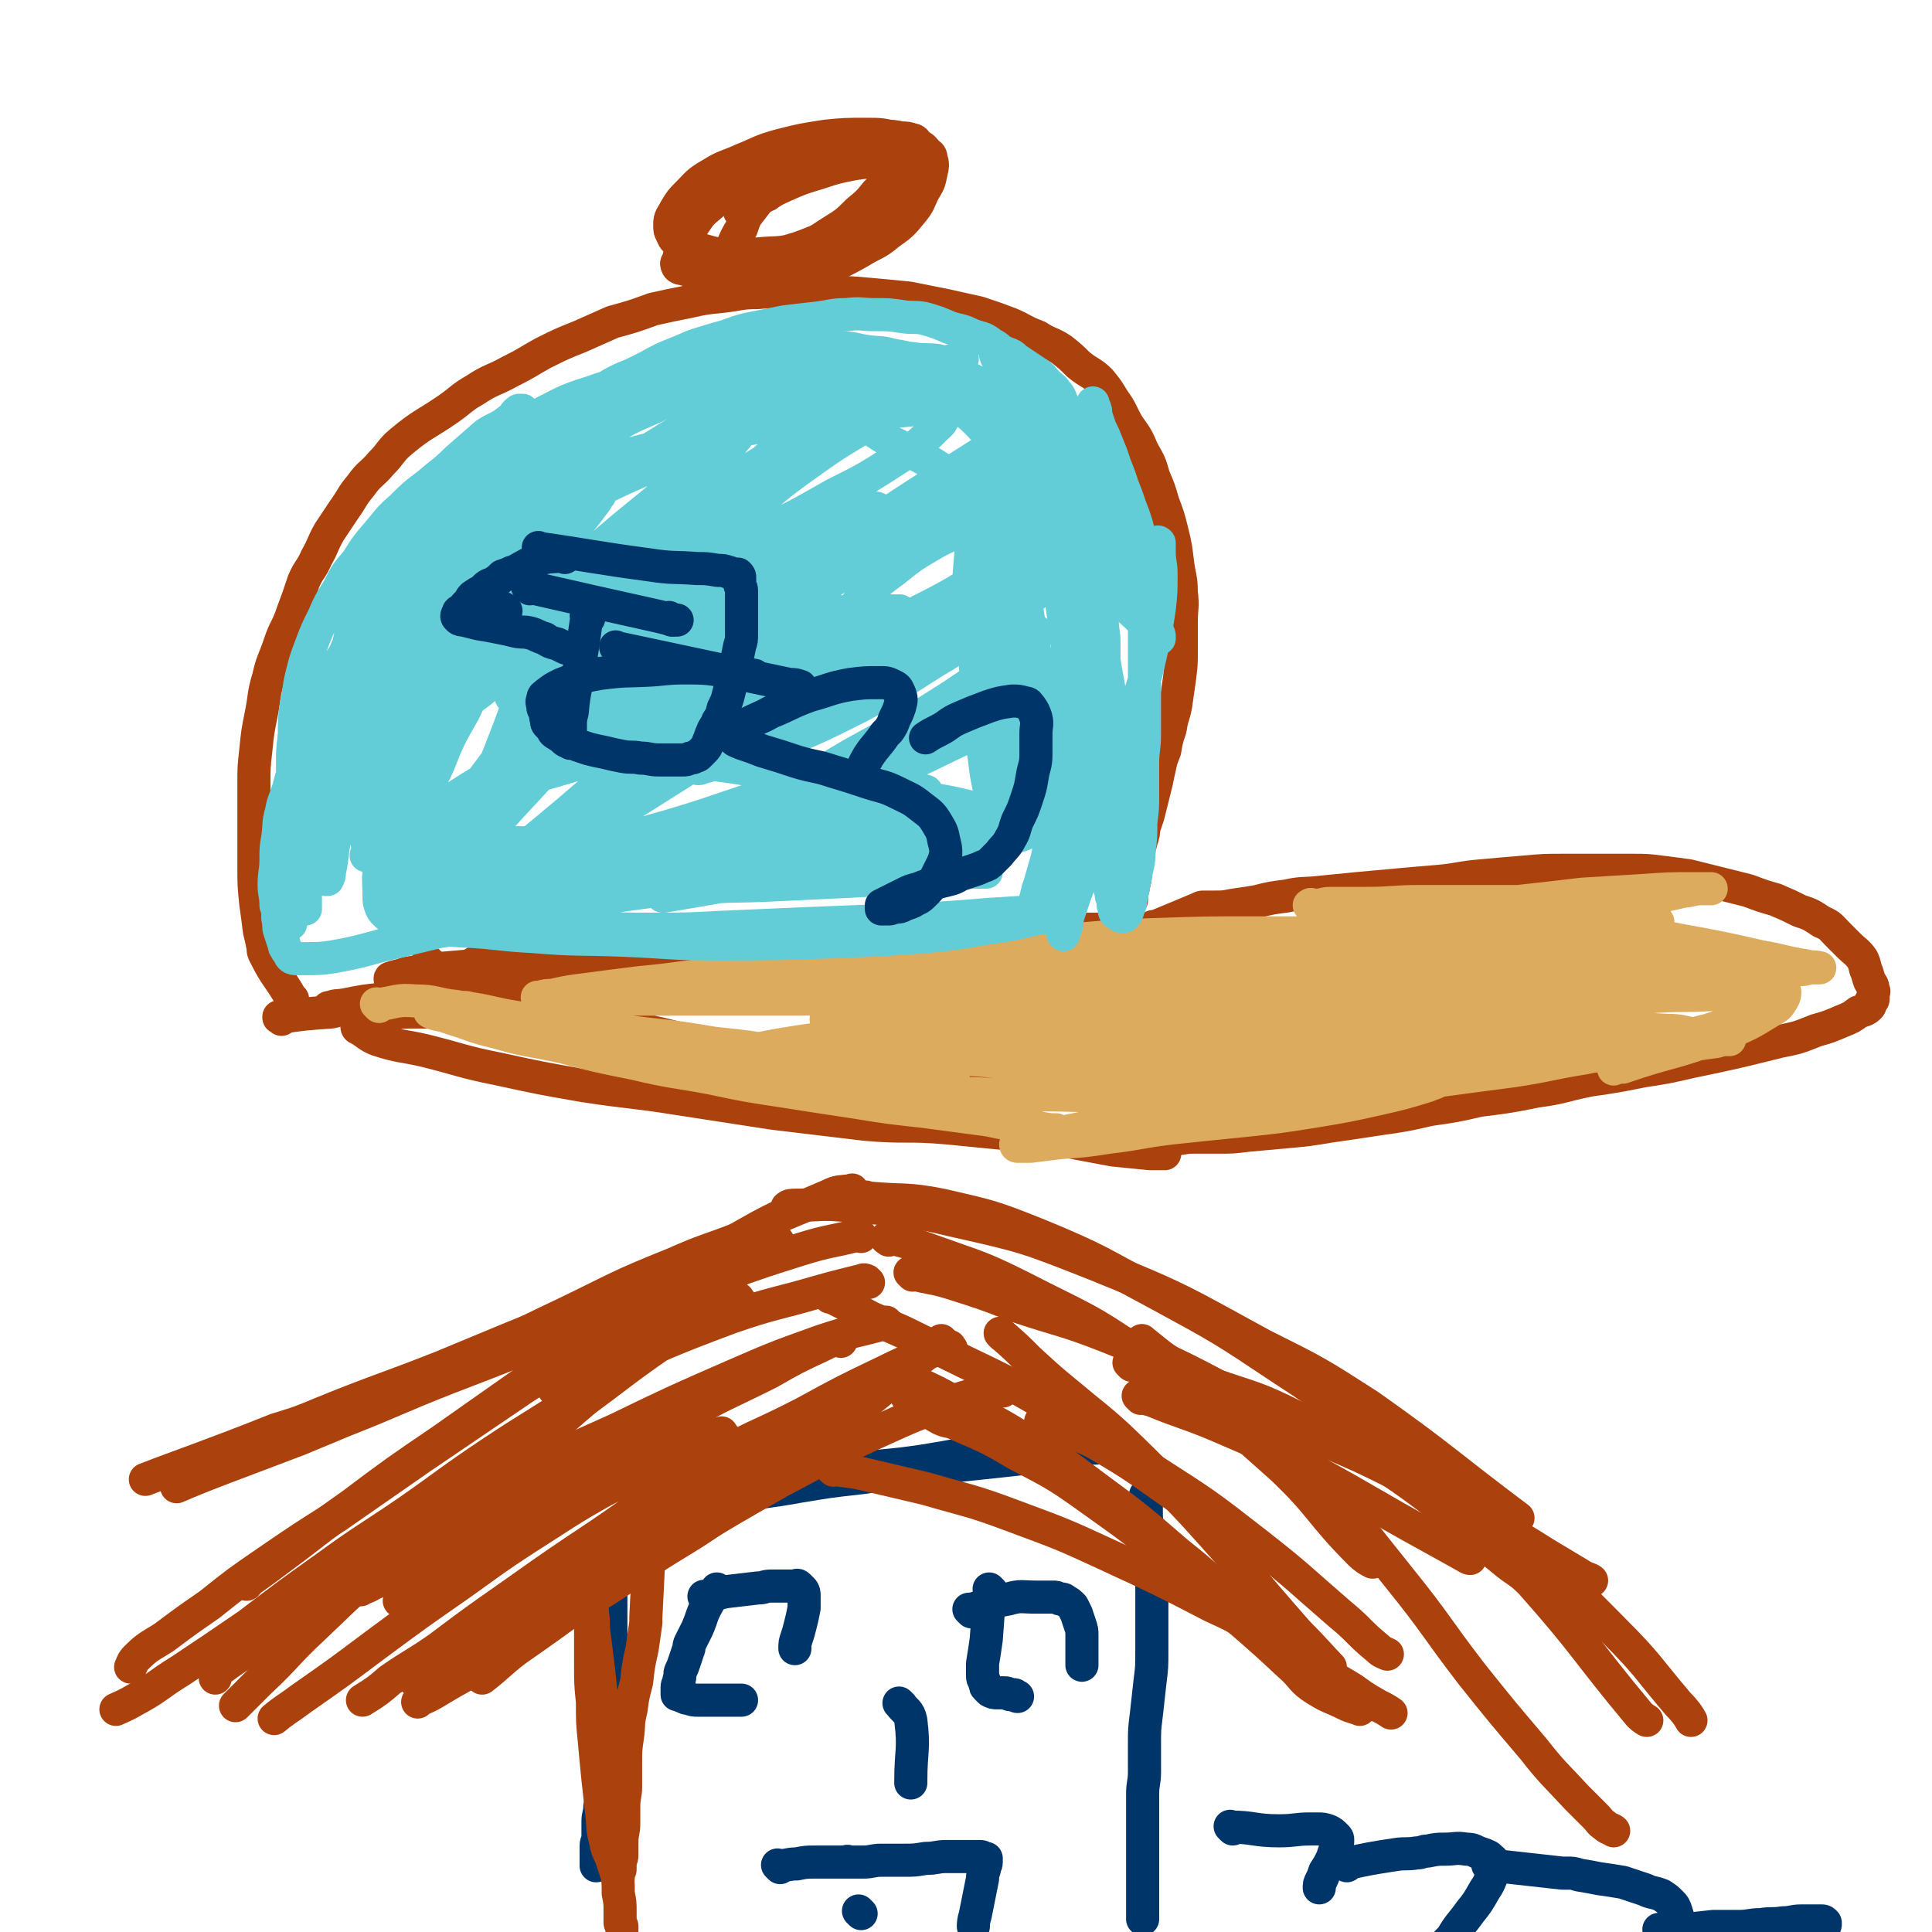 <svg viewBox='0 0 1050 1050' version='1.1' xmlns='http://www.w3.org/2000/svg' xmlns:xlink='http://www.w3.org/1999/xlink'><g fill='none' stroke='#AB410D' stroke-width='18' stroke-linecap='round' stroke-linejoin='round'><path d='M159,543c-1,-1 -1,-1 -1,-1 -1,-1 0,0 0,0 0,0 0,0 0,0 0,0 0,0 0,0 -1,-1 0,0 0,0 0,0 0,0 0,0 -7,-12 -8,-11 -14,-23 -1,-2 -1,-2 -1,-4 -1,-5 -1,-5 -2,-9 -1,-8 -1,-8 -2,-15 -1,-10 -1,-10 -1,-21 0,-11 0,-11 0,-22 0,-11 0,-11 0,-22 0,-9 0,-9 1,-18 1,-10 1,-10 3,-20 2,-10 1,-10 4,-20 2,-9 3,-9 6,-18 3,-9 4,-8 7,-17 3,-8 3,-8 6,-17 3,-7 4,-6 7,-13 4,-7 3,-7 7,-14 4,-6 4,-6 8,-12 5,-7 4,-7 9,-13 5,-7 6,-6 11,-12 6,-6 5,-7 11,-12 12,-10 13,-9 26,-18 7,-5 7,-6 14,-10 9,-6 10,-5 19,-10 10,-5 9,-5 18,-10 10,-5 10,-5 20,-9 9,-4 9,-4 18,-8 11,-3 11,-3 22,-7 9,-2 9,-2 19,-4 9,-2 9,-2 19,-3 9,-1 9,-2 19,-2 9,-1 10,0 19,0 10,0 10,0 20,0 11,0 11,0 22,1 11,1 11,1 21,2 10,2 10,2 20,4 9,2 9,2 18,4 9,3 9,3 17,6 7,3 7,4 15,7 6,4 7,3 13,7 5,4 5,4 9,8 6,5 7,4 12,9 4,5 4,5 7,10 5,7 4,7 8,14 5,7 5,7 8,14 4,7 4,7 6,14 3,7 3,7 5,14 3,8 3,8 5,16 2,8 2,9 3,17 1,8 2,8 2,16 1,8 0,8 0,16 0,8 0,8 0,16 0,7 0,7 -1,15 -1,7 -1,7 -2,14 -1,6 -2,6 -3,13 -2,6 -2,6 -3,12 -2,5 -2,5 -3,10 -1,4 -1,5 -2,9 -1,4 -1,4 -2,8 -1,4 -1,4 -2,8 -1,3 -1,3 -2,6 -1,3 0,3 -1,5 0,2 -1,2 -1,4 -1,3 -1,3 -1,5 -1,3 -1,3 -1,6 -1,3 -1,3 -1,6 0,3 0,3 -1,6 0,3 -1,3 -1,5 0,2 0,2 0,3 '/><path d='M628,505c-1,-1 -1,-1 -1,-1 -1,-1 0,0 0,0 0,0 0,0 0,0 12,-5 12,-5 24,-10 2,-1 2,-1 3,-1 3,0 3,0 5,0 6,0 6,0 11,-1 7,-1 7,-1 13,-2 8,-2 8,-2 16,-3 9,-2 9,-1 18,-2 10,-1 10,-1 20,-2 11,-1 11,-1 22,-2 11,-1 11,-1 23,-2 11,-1 11,-2 23,-3 11,-1 11,-1 23,-2 11,-1 11,-1 22,-1 10,0 10,0 20,0 8,0 8,0 17,0 8,0 8,0 16,1 8,1 8,1 15,2 8,2 8,2 16,4 8,2 8,2 16,4 8,3 8,3 15,5 7,3 7,3 13,6 6,2 6,2 12,6 5,2 5,3 9,7 3,3 3,3 6,6 3,3 4,3 7,7 1,2 1,2 2,6 1,2 1,3 2,6 1,2 2,2 2,5 1,1 0,1 0,3 0,1 0,1 0,2 0,1 -1,0 -1,1 -1,1 0,2 -1,3 -2,2 -3,2 -6,3 -4,3 -4,3 -9,5 -7,3 -7,3 -14,5 -10,4 -10,4 -20,6 -24,6 -24,6 -48,11 -13,3 -13,3 -26,5 -15,3 -15,3 -29,5 -15,3 -14,4 -29,6 -15,3 -15,3 -31,5 -13,3 -13,3 -27,5 -13,3 -13,3 -27,5 -13,2 -13,2 -27,4 -12,2 -12,2 -23,3 -11,1 -11,1 -22,2 -8,1 -8,1 -16,1 -7,0 -7,0 -14,0 -5,0 -5,1 -11,1 -2,0 -3,0 -5,0 -2,0 -2,1 -3,1 -2,0 -2,0 -3,0 -2,0 -2,1 -4,1 -2,0 -2,0 -3,0 -2,0 -2,0 -3,0 -2,0 -2,0 -3,0 -1,0 -1,0 -2,0 -1,0 -1,0 -1,0 '/><path d='M180,549c-1,-1 -1,-1 -1,-1 -1,-1 0,0 0,0 0,0 0,0 0,0 0,0 -1,0 0,0 3,-2 4,-1 9,-2 10,-2 10,-2 20,-3 4,-1 4,-1 8,-2 6,-1 6,-1 11,-2 12,-3 12,-2 24,-4 14,-3 14,-3 28,-5 14,-3 14,-3 29,-5 14,-3 14,-2 28,-4 14,-2 14,-3 27,-4 13,-2 13,-2 26,-3 14,-2 14,-2 28,-3 12,-1 12,-1 24,-1 14,0 14,0 27,-1 12,-1 12,-1 25,-1 12,-1 12,-1 24,-1 12,0 12,0 24,0 9,0 9,0 19,-1 10,0 10,-1 19,-1 7,0 7,0 14,0 4,0 4,0 9,0 2,0 2,0 4,0 1,0 1,0 2,0 0,0 0,0 0,0 0,0 0,0 0,0 -3,-1 -3,0 -5,0 -7,1 -6,1 -13,2 -11,2 -11,2 -23,3 -14,2 -14,2 -29,3 -18,2 -18,2 -36,3 -19,2 -19,2 -37,3 -20,1 -20,1 -39,1 -19,1 -19,1 -38,1 -17,0 -17,0 -34,0 -15,0 -15,0 -30,0 -13,0 -13,0 -26,0 -9,0 -9,1 -18,1 -4,0 -4,0 -9,0 -3,0 -3,1 -6,1 -3,0 -3,0 -5,0 -2,0 -2,0 -3,1 -1,0 -1,1 -1,1 0,1 1,1 1,1 4,2 3,2 7,3 8,3 8,3 16,4 12,2 12,2 24,2 17,1 17,1 34,0 20,-1 20,-1 40,-2 22,-2 22,-1 44,-3 21,-2 21,-3 42,-6 11,-2 11,-2 22,-3 4,-1 6,-1 8,-1 '/><path d='M234,524c-1,-1 -1,-1 -1,-1 -1,-1 0,0 0,0 0,0 0,0 0,0 0,0 0,0 0,0 '/><path d='M153,554c-1,-1 -1,-1 -1,-1 -1,-1 0,0 0,0 0,0 0,0 0,0 0,0 -1,0 0,0 13,-2 14,-2 28,-3 5,-1 5,-2 10,-2 6,0 6,0 12,0 12,-1 12,-1 25,-2 16,-2 15,-2 31,-4 15,-2 15,-2 30,-3 15,-1 15,-1 30,-2 15,-1 15,-2 30,-3 13,-2 13,-2 27,-3 15,-2 15,-2 30,-3 14,-2 14,-2 29,-3 15,-1 15,-1 30,-2 13,-2 13,-2 27,-4 14,-2 14,-1 28,-3 11,-2 11,-2 23,-4 8,-2 8,-1 17,-3 6,-1 6,-2 11,-3 3,-1 3,0 5,-1 1,0 1,0 1,-1 0,0 0,0 0,0 -2,0 -2,0 -3,0 -8,0 -8,0 -15,0 -14,0 -14,0 -28,1 -19,1 -19,1 -37,2 -19,1 -19,2 -39,3 -21,1 -21,1 -41,2 -20,1 -20,2 -39,3 -18,1 -18,1 -37,2 -17,1 -17,1 -34,3 -16,2 -16,2 -31,3 -9,1 -9,1 -17,2 -12,1 -12,1 -23,2 -5,1 -5,1 -11,2 -3,1 -3,1 -7,2 -1,1 -2,0 -2,1 0,0 0,1 1,1 5,1 5,1 10,1 15,0 15,-1 29,-1 21,-1 21,0 42,-1 24,-1 24,-2 47,-3 25,-2 25,-2 50,-4 24,-3 24,-4 49,-7 26,-4 26,-4 52,-9 22,-4 22,-5 44,-9 9,-1 14,-2 18,-2 '/><path d='M544,614c-1,-1 -1,-1 -1,-1 -1,-1 0,0 0,0 0,0 0,0 0,0 -6,-3 -6,-4 -12,-7 -8,-4 -8,-5 -16,-8 -11,-3 -11,-3 -23,-5 -15,-3 -15,-3 -31,-5 -18,-3 -18,-3 -35,-5 -16,-3 -16,-2 -33,-4 -18,-2 -18,-2 -36,-4 -17,-3 -17,-3 -33,-5 -16,-3 -16,-3 -31,-6 -11,-3 -11,-3 -22,-5 -9,-2 -9,-3 -18,-5 -7,-2 -7,-2 -14,-4 -5,-2 -4,-3 -9,-5 -2,-2 -3,-2 -5,-3 -2,-2 -3,-2 -4,-3 -1,0 0,-1 0,-1 1,0 2,0 3,0 6,0 6,1 12,1 11,1 11,1 22,2 15,2 15,2 30,4 16,3 15,4 31,8 18,4 18,3 36,8 18,4 18,5 36,9 20,4 20,4 40,8 19,3 19,3 38,6 17,2 17,2 35,4 14,2 14,2 28,3 10,1 10,1 20,1 9,0 9,0 17,0 5,0 5,1 10,1 3,0 3,0 5,0 1,0 1,0 1,0 -2,0 -2,0 -5,0 -7,0 -7,0 -15,0 -15,0 -15,0 -30,-1 -21,-1 -21,-1 -42,-2 -23,-2 -23,-2 -45,-4 -21,-3 -21,-3 -42,-7 -18,-3 -18,-3 -37,-7 -17,-3 -17,-4 -34,-8 -15,-3 -15,-3 -31,-7 -14,-2 -14,-3 -29,-4 -14,-2 -14,-1 -28,-2 -10,-1 -10,-1 -21,-1 -7,0 -7,0 -15,1 -6,1 -6,1 -11,2 -3,1 -3,1 -5,3 -1,1 -1,1 -1,2 0,1 1,1 1,1 5,3 5,4 10,6 12,4 13,3 26,6 20,5 20,6 40,10 23,5 23,5 46,9 26,4 26,3 51,7 26,4 26,4 52,8 25,3 25,3 50,6 22,2 22,0 45,2 20,2 20,2 41,4 17,2 17,2 35,3 12,2 12,2 24,3 7,1 7,1 13,2 3,1 2,1 4,2 1,0 1,0 1,0 0,0 -1,0 -1,0 -4,0 -4,0 -7,0 -10,-1 -10,-1 -20,-2 -16,-3 -16,-3 -32,-6 -20,-3 -20,-2 -39,-6 -22,-4 -22,-4 -43,-8 -19,-4 -19,-3 -39,-8 -20,-4 -20,-5 -40,-11 -19,-6 -19,-6 -38,-12 -18,-6 -18,-6 -36,-11 -16,-4 -16,-5 -33,-8 -12,-2 -12,-1 -25,-2 -4,0 -4,0 -8,0 '/><path d='M417,106c-1,-1 -1,-1 -1,-1 -1,-1 0,0 0,0 0,0 0,0 0,0 -4,4 -4,4 -7,8 -4,5 -4,5 -6,11 -3,5 -3,5 -5,10 -2,5 -1,6 -2,11 0,2 -1,2 0,4 1,2 2,2 5,3 6,1 6,1 12,1 8,0 8,-1 15,-2 10,-2 11,-2 20,-5 10,-4 10,-4 19,-9 8,-5 9,-4 16,-10 7,-5 7,-5 12,-11 5,-6 4,-6 7,-12 3,-5 3,-5 4,-10 1,-4 1,-5 0,-8 0,-2 -1,-2 -2,-3 -2,-2 -2,-3 -5,-4 -6,-3 -6,-3 -12,-4 -8,-2 -8,-2 -17,-2 -10,0 -11,0 -21,1 -13,2 -13,2 -25,5 -11,3 -11,4 -21,8 -9,4 -9,3 -17,8 -7,4 -7,5 -12,10 -4,4 -4,4 -7,9 -2,4 -3,4 -3,8 0,3 0,3 1,5 1,2 1,3 3,4 4,3 4,3 8,5 6,3 6,3 12,4 7,1 8,1 15,1 10,-1 10,-1 20,-3 11,-3 11,-3 21,-7 9,-5 9,-5 18,-11 8,-5 8,-5 15,-11 6,-5 6,-5 11,-10 4,-5 4,-5 7,-10 2,-4 2,-4 3,-7 1,-2 1,-2 0,-4 0,-1 -1,-2 -2,-2 -3,-1 -3,-1 -6,-1 -5,-1 -5,-1 -10,-1 -9,0 -9,0 -18,1 -11,2 -11,2 -22,5 -10,4 -10,4 -20,9 -10,5 -10,5 -19,11 -8,5 -8,5 -14,11 -6,5 -6,5 -10,11 -4,5 -4,5 -6,10 -2,4 -1,4 -2,8 0,2 -2,3 -1,4 0,1 1,2 3,2 3,1 4,1 7,1 7,0 7,1 14,0 11,-1 11,-1 21,-4 11,-3 11,-3 21,-7 10,-4 10,-5 18,-10 8,-5 8,-5 14,-11 6,-5 6,-5 10,-10 4,-4 4,-4 7,-9 2,-3 3,-3 4,-7 1,-2 1,-2 0,-4 0,-1 -1,-1 -2,-1 -3,-2 -2,-2 -5,-3 -5,-1 -5,-1 -10,-1 -8,0 -8,0 -16,1 -11,2 -11,2 -22,5 -11,3 -11,3 -21,8 -9,4 -8,5 -16,10 -6,4 -7,4 -12,9 -4,4 -4,4 -7,8 -2,3 -2,3 -3,6 0,2 0,3 1,5 0,1 0,1 1,1 3,2 3,2 7,3 7,2 7,2 13,2 9,1 9,0 17,0 10,-1 10,0 19,-2 10,-2 10,-2 20,-5 9,-3 9,-2 17,-6 7,-4 7,-4 13,-9 4,-4 4,-4 8,-8 2,-3 3,-3 4,-7 1,-3 1,-4 1,-7 0,-1 -1,-1 -2,-2 -2,-1 -2,-1 -4,-2 -5,-1 -5,-2 -9,-2 -8,0 -8,0 -15,1 -10,2 -10,2 -19,5 -10,3 -10,3 -19,7 -7,3 -7,4 -13,7 -4,2 -4,2 -8,4 -2,1 -2,2 -3,3 '/></g>
<g fill='none' stroke='#DCAB5E' stroke-width='18' stroke-linecap='round' stroke-linejoin='round'><path d='M206,547c-1,-1 -1,-1 -1,-1 -1,-1 0,0 0,0 0,0 0,0 0,0 10,-1 10,-3 21,-2 11,0 11,2 22,3 4,1 4,0 7,1 13,2 13,3 26,5 17,4 17,4 34,7 18,4 18,4 37,7 18,4 18,3 35,6 18,3 18,3 35,6 17,3 17,3 34,5 14,2 14,1 27,2 11,1 11,1 21,1 5,0 5,0 10,0 2,0 2,-1 4,-1 0,0 0,0 0,0 -3,0 -3,-1 -5,-1 -10,-2 -10,-2 -20,-3 -15,-2 -15,-2 -30,-4 -19,-3 -19,-4 -38,-6 -18,-3 -18,-3 -37,-5 -18,-3 -18,-3 -36,-5 -17,-2 -17,-2 -33,-4 -15,-2 -15,-2 -30,-3 -9,-1 -9,-1 -19,-2 -7,-1 -7,-1 -14,-2 -5,-1 -5,-1 -10,-1 -4,0 -4,-1 -8,-1 -2,0 -2,0 -3,0 -1,0 -2,1 -1,1 4,2 5,1 10,3 13,4 13,5 26,8 17,5 18,4 36,8 19,5 19,5 39,9 21,5 21,4 42,8 19,4 19,4 39,7 19,3 19,3 39,6 18,3 19,3 37,5 15,2 15,2 30,4 9,1 9,2 18,3 7,1 7,1 14,2 4,1 4,2 8,2 1,0 2,-1 2,-1 0,0 -2,0 -3,0 -8,-1 -8,-2 -15,-3 -14,-2 -14,-2 -28,-4 -15,-3 -15,-2 -31,-5 -17,-3 -17,-3 -34,-6 -17,-3 -17,-2 -34,-5 -15,-3 -15,-3 -31,-6 -23,-5 -23,-5 -46,-9 -8,-2 -8,-2 -16,-3 0,0 0,0 0,0 3,1 3,1 5,1 11,2 11,2 22,4 16,3 16,3 32,5 19,3 19,3 39,5 21,3 21,3 43,4 22,2 22,1 44,2 22,1 22,1 43,1 22,0 22,1 44,0 19,0 19,0 39,-2 17,-2 17,-2 35,-5 14,-2 14,-3 27,-6 10,-2 10,-2 20,-5 6,-2 6,-2 12,-4 5,-2 5,-1 9,-4 2,-2 4,-2 4,-4 0,-2 0,-3 -2,-4 -5,-4 -5,-4 -10,-6 -12,-5 -12,-5 -25,-8 -14,-3 -15,-3 -30,-5 -16,-3 -16,-3 -32,-4 -20,-2 -20,-2 -40,-3 -21,0 -21,0 -42,0 -23,0 -23,0 -46,1 -21,0 -21,0 -43,0 -19,0 -19,0 -39,0 -17,0 -17,0 -34,-1 -12,0 -12,0 -25,0 -10,0 -10,-1 -20,-1 -6,0 -6,0 -11,0 -3,0 -3,0 -5,0 -1,0 -1,0 -1,0 0,0 0,0 0,0 5,0 5,0 11,0 14,0 14,0 28,0 21,0 21,0 43,0 27,-1 27,-1 54,-2 30,0 30,-1 59,-2 28,-1 28,0 56,-1 30,-2 30,-2 60,-4 23,-2 23,-2 45,-4 18,-1 18,-1 36,-3 11,-2 11,-2 23,-4 5,-1 5,0 11,-2 2,0 3,-1 3,-2 0,0 -1,0 -2,0 -7,-1 -7,-1 -13,-2 -17,-1 -17,-1 -35,-1 -22,0 -22,0 -45,0 -28,0 -28,0 -57,1 -30,1 -30,2 -61,4 -32,2 -32,2 -63,5 -29,2 -29,3 -58,6 -26,3 -26,3 -52,6 -22,2 -22,3 -44,5 -16,2 -16,2 -31,4 -8,1 -8,1 -17,3 -3,0 -3,0 -7,1 -1,0 -1,0 -1,0 1,0 2,0 4,0 12,0 12,1 24,1 22,0 22,0 44,0 26,0 26,0 52,0 30,0 30,0 60,-1 31,0 31,-1 62,-2 29,-1 29,0 59,-2 29,-1 29,0 57,-2 23,-1 23,-2 46,-4 19,-1 19,-1 37,-3 15,-2 15,-2 29,-5 11,-2 11,-2 21,-4 5,-1 5,-1 10,-3 2,0 3,0 4,-2 0,0 0,0 -1,-1 -5,0 -5,0 -10,-1 -15,0 -15,0 -30,0 -25,1 -25,1 -50,2 -27,2 -27,2 -55,4 -26,3 -26,3 -52,6 -25,3 -25,3 -50,7 -22,3 -22,2 -44,6 -15,2 -15,2 -30,6 -10,2 -10,2 -20,5 -4,1 -4,1 -7,3 -2,0 -3,1 -3,2 1,0 3,0 5,0 15,0 15,0 29,0 24,0 24,-1 49,-1 26,-1 26,-1 53,-1 27,0 27,0 55,-1 26,0 26,0 51,-2 23,-1 23,-1 47,-3 19,-1 19,-1 37,-3 13,-1 13,-1 26,-2 7,0 7,0 14,0 2,0 2,0 5,0 0,0 0,0 0,0 -4,0 -4,-1 -8,-1 -14,-1 -14,-1 -28,-2 -21,0 -21,0 -43,0 -29,1 -29,1 -57,2 -29,1 -29,1 -58,3 -22,2 -22,2 -44,4 -30,3 -30,3 -59,6 -28,4 -27,4 -55,8 -22,4 -22,3 -45,7 -16,3 -16,3 -33,6 -9,2 -8,2 -17,4 -3,1 -3,1 -6,1 -1,0 -1,0 -1,0 1,0 2,0 4,0 13,0 13,-1 25,-1 22,-1 22,0 45,-1 25,-1 25,-2 50,-3 28,-2 28,-1 56,-3 29,-2 29,-2 59,-4 27,-2 28,-1 55,-3 24,-2 25,-2 49,-4 20,-2 20,-3 40,-5 16,-2 16,-2 33,-4 10,-1 10,-1 21,-3 5,-1 5,0 10,-2 1,0 2,-1 2,-2 0,0 -1,0 -2,0 -9,0 -9,0 -18,0 -23,0 -23,0 -45,0 -27,1 -27,0 -55,2 -27,2 -27,3 -54,5 -26,3 -26,3 -51,5 -20,2 -20,3 -41,5 -16,2 -16,1 -32,4 -8,1 -8,2 -16,4 -4,1 -4,1 -7,2 -1,0 0,1 0,1 4,1 4,1 8,1 14,2 14,2 28,3 26,2 26,2 53,3 33,1 33,2 65,2 30,1 30,1 61,0 28,-1 28,-1 57,-2 25,-1 25,0 51,-2 21,-1 21,-2 43,-4 17,-2 17,-2 33,-4 11,-2 10,-2 21,-4 4,-1 4,-1 7,-2 1,0 0,-1 0,-1 -7,-1 -7,-2 -15,-2 -18,-1 -18,-1 -36,-1 -25,-1 -25,-1 -49,-1 -28,0 -28,1 -55,2 -27,2 -27,2 -53,4 -24,2 -24,2 -47,4 -19,2 -19,2 -39,4 -15,2 -15,2 -30,4 -9,1 -9,1 -19,3 -5,1 -5,1 -10,2 -1,0 -2,1 -2,1 0,1 1,1 3,1 11,1 11,1 23,1 22,1 22,1 44,1 30,0 30,0 60,-1 28,-1 28,-1 56,-3 26,-2 26,-2 51,-3 23,-2 23,-1 46,-3 19,-1 19,-1 38,-3 23,-2 23,-3 46,-6 3,-1 3,-1 6,-1 1,0 1,0 1,0 -2,0 -3,0 -6,0 -14,0 -14,0 -27,1 -24,2 -24,2 -48,4 -29,2 -29,2 -57,4 -26,2 -26,3 -51,5 -23,2 -23,2 -45,4 -18,2 -18,2 -35,4 -12,1 -12,1 -23,2 -7,1 -7,0 -13,1 -2,0 -3,1 -4,1 0,0 0,-1 1,-1 8,-2 8,-2 17,-3 23,-5 23,-4 46,-9 25,-6 25,-6 50,-11 23,-5 23,-5 47,-9 22,-4 22,-4 44,-8 18,-4 18,-4 37,-8 16,-4 16,-3 32,-7 12,-3 12,-4 24,-7 6,-2 6,-2 12,-4 3,-1 3,-1 4,-3 0,0 0,-1 0,-1 -4,-1 -4,-2 -8,-2 -16,-2 -16,-2 -32,-3 -24,-2 -24,-2 -49,-2 -27,-1 -27,0 -54,0 -27,0 -27,0 -53,1 -23,1 -23,1 -45,3 -19,2 -19,2 -39,4 -14,2 -14,1 -28,3 -8,1 -8,1 -16,2 -4,0 -4,1 -7,1 0,0 0,0 0,0 3,-1 3,-1 6,-1 14,-1 14,0 28,-1 22,-1 22,-2 44,-3 24,-1 24,-1 47,-2 23,-1 23,-1 46,-2 21,-1 21,-1 41,-3 16,-2 16,-2 33,-5 11,-2 11,-2 22,-4 7,-1 7,-1 14,-3 3,-1 3,-1 5,-2 0,0 1,0 1,0 -2,0 -3,-1 -5,-1 -14,0 -14,0 -28,1 -28,1 -28,1 -56,3 -27,2 -27,2 -54,4 -24,2 -24,2 -47,5 -20,2 -20,2 -40,5 -16,2 -16,2 -33,5 -11,2 -11,2 -23,4 -6,1 -6,1 -12,2 -2,0 -4,1 -4,1 0,0 2,0 3,0 15,-1 15,-1 29,-3 24,-3 24,-3 48,-6 25,-3 25,-3 49,-6 24,-3 24,-3 48,-6 22,-3 22,-3 43,-6 17,-2 17,-2 34,-4 13,-2 13,-2 26,-4 7,-1 7,-2 14,-2 3,0 4,0 5,1 1,0 -1,1 -2,1 -11,4 -11,5 -21,8 -28,9 -28,9 -56,16 -31,9 -31,8 -62,16 -29,8 -29,8 -57,15 -24,7 -24,7 -48,13 -21,6 -21,6 -42,12 -16,5 -16,5 -32,9 -11,3 -11,3 -21,7 -6,2 -6,2 -11,4 -1,0 -2,1 -2,1 0,0 1,0 2,0 11,-1 11,-1 22,-2 20,-2 20,-2 40,-4 21,-2 21,-2 43,-3 20,-1 20,-1 41,-1 18,-1 18,-1 36,-1 14,0 14,0 28,0 8,0 8,0 16,1 4,0 4,0 8,1 1,0 1,1 1,1 -2,1 -3,1 -5,2 -13,4 -13,4 -26,7 -18,4 -18,4 -36,7 -19,3 -19,3 -38,5 -20,2 -20,2 -39,4 -17,2 -17,3 -34,5 -13,2 -13,2 -27,3 -8,1 -8,1 -16,2 -4,0 -4,0 -7,0 -1,0 -1,-1 -1,-1 1,-1 1,-1 3,-1 12,-3 12,-4 24,-6 20,-4 20,-4 40,-7 26,-4 26,-4 52,-7 27,-4 27,-4 53,-7 26,-3 27,-3 53,-6 22,-3 22,-3 45,-6 20,-3 20,-4 39,-7 14,-3 14,-2 28,-5 10,-2 10,-2 21,-5 9,-2 9,-3 18,-5 6,-2 6,-2 13,-4 4,-2 3,-2 7,-4 2,-1 3,-1 4,-2 1,-1 1,-1 1,-2 0,-1 1,-1 1,-2 0,0 0,0 0,0 0,-1 0,-1 0,-1 0,0 0,0 0,0 0,0 0,-1 -1,-1 -1,-1 -1,-1 -3,-1 -6,-1 -6,-2 -11,-2 -11,-1 -11,0 -22,0 -17,0 -17,1 -33,1 -18,1 -18,0 -35,1 -17,1 -17,1 -34,2 -15,1 -15,1 -30,2 -13,1 -13,0 -26,1 -9,0 -9,1 -18,1 -6,0 -6,0 -12,0 -2,0 -2,0 -4,-1 -1,0 -1,-1 -1,-1 1,-1 2,-1 4,-1 10,-2 10,-2 21,-3 15,-2 16,-1 31,-2 17,-1 17,-1 34,-2 17,-1 17,-1 34,-1 15,0 15,0 29,0 12,0 12,0 25,0 10,0 10,0 20,0 6,0 6,0 12,0 4,0 4,0 8,0 1,0 1,0 2,0 1,0 1,0 1,0 0,0 0,-1 -1,-1 -1,-1 -2,-1 -3,-1 -5,-2 -5,-2 -11,-3 -9,-3 -9,-3 -19,-5 -15,-4 -14,-5 -29,-7 -20,-4 -20,-3 -41,-5 -20,-2 -20,-2 -41,-3 -18,-1 -18,-1 -36,-1 -12,0 -12,0 -24,1 -8,1 -8,1 -16,2 -6,1 -6,1 -12,2 -4,1 -4,0 -7,1 -1,0 -1,1 -2,1 0,0 0,0 0,0 7,0 7,0 14,0 19,0 19,0 38,1 22,1 22,2 45,3 20,1 20,0 41,1 18,1 18,1 35,2 18,1 18,2 36,2 15,1 15,0 30,0 11,0 11,0 22,0 7,0 7,0 14,-1 4,0 4,-1 7,-1 2,0 2,0 4,0 0,0 0,0 0,0 0,0 0,0 0,0 -4,-1 -4,0 -7,-1 -13,-2 -13,-3 -25,-5 -22,-5 -22,-5 -44,-9 -25,-5 -25,-5 -50,-8 -21,-3 -21,-2 -42,-4 -19,-2 -19,-2 -38,-4 -15,-1 -15,-1 -29,-2 -11,-1 -11,-1 -23,-1 -6,0 -6,0 -12,0 -3,0 -3,0 -6,0 -1,0 -1,0 -1,0 0,0 0,0 0,0 0,0 -1,0 0,0 0,-1 1,0 3,0 4,0 4,-1 8,-1 10,0 10,0 20,0 14,0 14,-1 28,-1 19,0 19,0 37,0 18,0 18,0 36,0 16,0 16,0 32,-1 13,-1 13,-1 26,-2 8,-1 8,-2 16,-3 4,-1 5,-1 9,-1 2,0 2,0 3,0 0,0 0,0 0,0 -5,0 -5,0 -9,0 -14,0 -14,0 -28,1 -16,1 -16,1 -33,2 -17,2 -17,2 -35,4 -17,3 -17,3 -35,6 -15,3 -15,4 -30,7 -12,3 -12,3 -23,5 -8,2 -8,1 -15,3 -4,1 -3,2 -7,3 -1,0 -2,0 -3,0 0,0 0,0 0,0 1,0 1,0 2,0 4,0 4,-1 8,-1 10,-1 10,-1 20,-1 13,-1 13,-1 26,-1 13,0 13,-1 27,-1 13,0 13,1 27,1 12,1 12,0 25,1 13,1 14,1 27,2 8,0 8,0 16,2 8,1 8,1 15,3 7,1 7,1 14,3 7,1 7,1 14,3 5,1 5,1 11,3 3,1 3,1 7,2 4,1 4,1 7,2 3,1 3,0 6,2 2,1 2,1 4,3 1,1 1,1 2,2 0,2 0,2 -1,4 -2,3 -2,4 -6,6 -13,8 -13,8 -28,14 -26,10 -27,8 -53,17 -3,0 -3,0 -5,1 '/></g>
<g fill='none' stroke='#63CDD7' stroke-width='18' stroke-linecap='round' stroke-linejoin='round'><path d='M235,474c-1,-1 -1,-1 -1,-1 -1,-1 0,0 0,0 0,0 0,0 0,0 0,0 0,0 0,0 -3,-13 -4,-13 -6,-26 0,-7 0,-7 2,-13 3,-10 4,-9 8,-18 6,-15 6,-15 14,-29 7,-15 7,-14 15,-29 7,-12 6,-12 13,-25 7,-11 8,-11 16,-22 6,-9 6,-9 12,-18 5,-7 5,-7 10,-13 3,-4 3,-4 6,-8 1,-2 1,-2 2,-3 0,0 0,0 0,0 -3,2 -3,2 -5,4 -9,10 -8,10 -16,21 -11,14 -12,14 -23,29 -13,19 -12,19 -24,38 -11,18 -11,18 -21,36 -9,14 -9,14 -16,30 -5,11 -5,11 -9,22 -4,11 -4,11 -5,21 -2,8 -1,8 -1,17 0,3 0,3 1,6 1,2 1,2 2,3 2,2 2,2 4,3 2,1 2,1 4,0 5,-2 6,-2 9,-6 9,-9 9,-10 16,-21 9,-14 9,-14 16,-30 8,-16 7,-17 14,-34 7,-18 7,-18 13,-36 7,-18 7,-18 13,-36 5,-16 5,-15 10,-31 4,-13 4,-13 7,-25 3,-8 3,-8 5,-15 1,-4 1,-4 1,-8 0,-1 0,-1 -1,-2 0,0 -1,0 -1,0 -4,4 -5,4 -9,9 -9,11 -10,10 -18,22 -12,17 -12,17 -22,35 -10,17 -10,17 -20,35 -8,16 -8,16 -16,33 -6,14 -7,14 -13,28 -4,10 -4,11 -8,21 -4,8 -4,8 -7,16 -2,4 -2,4 -4,8 -1,2 -1,2 -2,3 0,0 0,0 0,0 0,0 -1,0 -1,0 0,-1 1,-1 1,-2 0,-4 -1,-4 0,-8 1,-9 1,-9 3,-18 3,-11 3,-11 6,-22 5,-15 5,-15 12,-30 7,-15 7,-15 16,-30 10,-16 10,-16 23,-30 14,-16 14,-16 30,-31 15,-14 16,-13 33,-26 16,-13 15,-14 32,-25 16,-10 16,-10 32,-19 14,-7 14,-8 29,-13 14,-5 14,-4 29,-6 13,-2 13,-2 27,-1 11,1 12,2 23,5 12,4 12,4 23,10 11,8 11,8 20,18 9,9 9,9 16,20 7,11 6,11 11,23 6,13 6,13 9,27 3,14 2,14 4,28 2,14 2,14 3,29 1,13 1,13 0,27 -1,15 -1,15 -3,30 -2,13 -2,13 -4,26 -2,10 -3,10 -5,20 -2,7 -2,7 -4,14 -2,5 -1,5 -3,10 -1,3 -1,3 -2,5 0,1 0,1 0,2 0,1 0,1 -1,1 0,0 0,0 0,0 0,-1 0,-1 0,-1 1,-2 1,-1 2,-3 2,-6 2,-6 4,-11 4,-10 4,-10 7,-20 5,-15 5,-15 8,-29 4,-15 3,-15 5,-31 2,-15 3,-15 3,-31 1,-15 0,-15 -1,-30 -1,-15 -1,-16 -4,-30 -3,-15 -3,-16 -8,-30 -6,-14 -7,-14 -15,-26 -7,-12 -7,-12 -17,-22 -9,-8 -9,-8 -20,-15 -10,-6 -10,-6 -21,-9 -12,-4 -12,-3 -25,-4 -13,-1 -13,-1 -26,1 -19,3 -19,3 -37,9 -18,5 -18,6 -35,14 -18,10 -18,10 -36,21 -15,10 -15,10 -28,22 -13,11 -13,10 -24,23 -17,20 -16,20 -31,42 -6,10 -6,11 -11,22 -6,12 -5,12 -9,25 -5,13 -5,13 -8,26 -4,11 -3,12 -5,24 -2,10 -2,10 -3,21 -1,10 -1,10 -2,19 -1,8 0,8 -1,16 -1,5 -1,5 -2,10 -1,3 0,3 -1,6 0,1 0,2 -1,2 0,0 -1,0 -1,-1 -1,-2 -1,-2 -1,-3 -1,-8 -2,-8 -2,-15 -1,-14 -1,-15 0,-29 2,-21 2,-21 5,-42 4,-20 4,-20 10,-40 5,-20 6,-20 14,-38 8,-19 8,-20 19,-37 11,-17 11,-17 24,-33 13,-15 14,-15 28,-28 14,-13 14,-13 28,-24 13,-9 14,-9 28,-17 11,-6 11,-6 23,-11 10,-3 10,-3 21,-4 8,-1 8,-1 17,-1 6,0 6,0 11,1 4,1 4,1 7,2 1,0 1,0 2,1 1,0 1,1 1,1 0,0 0,0 0,0 -1,1 -1,1 -2,1 -3,1 -3,1 -5,2 -7,2 -7,2 -15,4 -12,3 -12,3 -24,5 -15,4 -15,3 -30,7 -16,5 -16,5 -32,10 -15,6 -15,5 -30,12 -14,7 -15,7 -29,16 -13,8 -14,9 -26,19 -13,10 -13,11 -25,23 -11,12 -11,12 -21,25 -10,12 -10,12 -18,26 -7,12 -6,13 -12,26 -4,11 -5,11 -8,23 -4,11 -4,11 -5,23 -2,9 -1,9 -2,18 -1,8 -1,8 -1,15 0,6 0,6 1,11 0,2 0,2 1,4 1,3 1,3 2,5 1,3 2,3 3,5 1,2 2,2 3,4 1,1 0,1 1,2 0,0 1,0 1,0 0,0 0,0 0,0 1,-2 1,-2 1,-4 2,-9 1,-9 3,-18 4,-14 4,-14 8,-29 5,-16 5,-16 10,-31 7,-17 7,-17 15,-33 8,-16 8,-16 17,-32 9,-15 9,-15 18,-30 8,-14 9,-13 17,-26 7,-11 7,-11 13,-22 3,-6 3,-6 6,-13 2,-3 2,-3 4,-6 0,-1 1,-1 1,-1 0,0 0,0 0,0 -1,1 -1,0 -2,1 -4,3 -3,4 -6,7 -8,8 -8,8 -16,16 -10,10 -10,10 -19,21 -9,10 -9,10 -17,21 -7,10 -8,10 -15,21 -7,12 -7,12 -14,25 -7,13 -7,13 -13,27 -5,13 -4,13 -8,27 -5,14 -5,14 -9,28 -2,11 -2,12 -4,23 -2,10 -2,10 -4,20 -2,8 -2,8 -3,16 -1,5 -1,5 -2,10 -1,3 -1,3 -1,5 0,1 0,1 0,1 0,0 0,0 0,0 0,-2 0,-2 0,-3 1,-8 1,-8 3,-16 5,-15 5,-15 11,-29 6,-17 6,-17 14,-34 9,-19 9,-19 18,-37 10,-19 10,-20 21,-38 11,-18 11,-18 25,-35 12,-16 12,-16 27,-31 13,-13 14,-13 28,-25 13,-10 12,-11 26,-20 12,-8 12,-7 25,-13 13,-7 13,-7 26,-12 13,-4 13,-3 26,-5 12,-2 13,-2 25,-3 10,-1 10,0 20,0 7,0 7,-1 14,0 6,0 6,1 11,2 3,0 3,0 6,0 1,0 1,1 2,1 0,0 1,0 1,0 0,0 0,0 0,0 -1,-1 -1,-1 -2,-1 -4,0 -4,0 -7,0 -7,-1 -7,-1 -13,-2 -9,-1 -9,-1 -18,-1 -9,-1 -9,-1 -19,-1 -11,0 -11,0 -22,0 -13,0 -13,0 -26,1 -15,2 -15,2 -30,5 -14,4 -14,3 -28,8 -16,5 -16,6 -30,13 -13,7 -13,7 -26,15 -10,7 -10,7 -19,14 -9,8 -9,7 -17,16 -8,9 -7,9 -13,19 -7,12 -7,12 -13,23 -5,10 -6,10 -10,21 -4,11 -3,11 -6,22 -3,10 -2,10 -5,20 -2,8 -2,8 -4,17 -2,9 -2,9 -4,17 -1,8 -1,8 -2,17 -1,6 -1,6 -2,12 -1,4 -1,4 -2,7 -1,2 0,3 -1,5 0,0 0,0 -1,1 -1,1 -1,1 -1,1 0,0 0,0 0,-1 1,-4 1,-4 1,-7 1,-8 1,-8 2,-15 2,-8 2,-8 4,-17 2,-9 2,-9 4,-18 3,-9 3,-9 7,-19 3,-10 3,-10 7,-19 5,-11 6,-11 11,-21 6,-12 5,-13 12,-25 5,-10 6,-10 13,-20 5,-8 5,-8 12,-16 5,-8 5,-8 11,-15 5,-6 5,-6 11,-12 7,-9 7,-9 15,-17 2,-2 2,-2 4,-4 2,-2 2,-2 3,-3 1,-1 1,-1 1,-1 0,0 -1,0 -1,0 -1,0 -1,0 -1,0 -3,2 -2,3 -5,5 -6,5 -7,4 -13,8 -8,7 -8,7 -16,14 -7,7 -7,6 -15,13 -8,6 -8,6 -15,13 -7,6 -7,7 -13,14 -6,7 -6,7 -11,15 -6,7 -6,7 -10,15 -5,8 -5,8 -8,15 -4,8 -4,8 -7,16 -3,8 -3,8 -5,16 -2,8 -1,8 -3,16 -1,8 -1,8 -1,16 -1,9 -1,9 -1,17 0,10 0,10 0,19 0,7 0,7 1,14 1,7 1,7 1,14 1,6 0,6 1,12 1,4 1,4 2,8 1,3 1,3 1,6 0,1 0,1 0,2 0,1 1,1 1,2 0,0 0,1 0,1 0,0 0,-1 0,-1 0,-1 0,-1 0,-1 0,-3 0,-3 0,-6 0,-6 0,-6 0,-12 1,-10 1,-10 2,-19 3,-13 3,-13 6,-25 4,-14 4,-14 9,-28 5,-14 5,-15 12,-28 7,-15 7,-15 15,-29 10,-17 9,-18 20,-34 11,-15 12,-14 24,-29 10,-12 9,-13 20,-24 9,-11 9,-11 20,-21 8,-7 8,-7 17,-14 10,-7 10,-7 20,-13 9,-5 10,-5 20,-10 9,-5 9,-5 19,-9 9,-4 10,-4 20,-7 8,-2 8,-3 16,-5 10,-2 10,-2 20,-4 8,-1 8,-1 17,-2 9,-1 9,-2 17,-2 8,-1 8,0 15,0 8,0 8,0 15,1 6,1 6,0 12,1 7,2 7,2 14,5 6,2 6,1 12,4 5,2 6,1 11,5 4,2 4,3 8,7 5,4 5,4 9,8 4,4 4,4 7,9 4,6 3,6 7,13 3,6 3,6 7,13 3,6 3,6 6,13 3,6 2,6 5,13 2,6 2,6 4,12 1,6 1,6 3,13 1,7 2,7 3,14 0,7 0,7 0,14 0,6 0,6 0,13 0,8 0,8 -1,16 -1,8 -1,8 -2,16 -1,7 -1,7 -2,14 -1,6 -1,6 -2,13 -1,6 -1,6 -2,12 -1,5 -1,5 -2,11 -1,4 -1,4 -1,9 0,6 0,6 0,11 0,5 0,5 0,9 0,4 -1,4 -1,8 0,3 0,3 0,7 0,3 0,3 0,6 0,1 0,1 0,2 0,2 0,2 0,3 0,1 0,1 0,1 0,1 1,1 1,1 0,0 0,0 0,0 1,0 0,0 0,0 0,-1 0,-1 0,-1 1,-1 1,-1 1,-2 1,-3 1,-4 1,-7 2,-6 2,-6 3,-13 2,-10 2,-10 3,-21 2,-12 2,-12 2,-24 1,-15 1,-15 0,-29 -1,-16 -1,-16 -2,-33 -1,-14 -1,-14 -2,-29 -2,-12 -2,-12 -5,-24 -2,-11 -2,-11 -5,-21 -2,-8 -2,-8 -5,-15 -1,-4 -2,-4 -5,-7 -1,-2 -1,-2 -4,-4 -2,-2 -2,-2 -5,-4 -2,-1 -2,-1 -4,-1 -1,-1 -2,-1 -4,-1 -1,0 -1,-1 -2,-1 -1,0 -1,0 -2,0 -1,0 -1,0 -1,0 -1,0 0,1 -1,1 0,0 0,0 0,0 2,2 2,2 4,4 2,2 1,3 2,6 7,10 7,10 13,20 6,10 6,10 10,20 9,22 9,22 16,45 3,13 3,13 5,26 2,12 2,12 4,23 1,10 0,10 0,20 0,9 0,9 0,17 0,6 0,6 0,11 0,5 0,5 0,9 0,5 0,5 0,10 0,5 0,5 0,9 0,5 0,5 0,9 0,4 0,4 0,7 0,4 0,4 0,7 0,3 0,3 0,6 0,3 1,3 1,6 1,2 1,2 1,5 1,2 0,2 1,4 1,1 1,0 2,1 1,1 1,1 1,1 0,0 1,0 1,0 1,0 1,0 1,0 1,-1 2,-2 2,-4 2,-3 1,-3 2,-7 1,-5 1,-5 2,-10 1,-7 2,-7 2,-14 1,-8 1,-8 1,-16 1,-8 1,-8 1,-16 0,-8 0,-8 0,-16 0,-8 1,-8 1,-16 0,-7 0,-7 0,-15 0,-7 0,-7 0,-14 0,-6 0,-6 0,-12 0,-5 0,-5 0,-11 0,-6 0,-6 0,-12 0,-4 1,-4 1,-8 1,-5 1,-5 1,-11 1,-3 1,-3 1,-7 0,-3 0,-3 1,-6 0,-2 0,-2 1,-3 0,-2 0,-2 1,-3 0,-1 0,-2 1,-2 0,-1 1,0 1,0 0,0 0,0 0,0 0,2 0,2 0,5 0,6 1,6 1,12 0,10 0,10 -1,19 -2,13 -2,13 -5,26 -3,13 -3,13 -7,25 -4,12 -4,12 -7,24 -4,12 -3,12 -7,24 -3,10 -3,10 -7,20 -3,10 -3,11 -7,21 -3,8 -3,8 -6,16 -2,6 -2,6 -4,12 0,3 0,3 -1,6 -1,1 -1,1 -1,2 0,1 0,1 0,1 0,0 0,0 0,0 0,0 0,0 0,0 -1,-1 0,-1 0,-1 0,-1 0,-1 0,-2 0,-3 1,-2 1,-5 1,-4 1,-4 2,-9 1,-7 1,-7 2,-13 2,-7 2,-7 4,-13 1,-9 1,-9 3,-17 1,-8 1,-8 2,-16 2,-8 2,-8 3,-16 2,-9 1,-9 2,-19 1,-8 2,-8 2,-16 1,-8 1,-8 1,-16 0,-7 0,-7 0,-15 0,-7 -1,-7 -1,-14 -1,-6 0,-6 0,-12 0,-5 0,-5 -1,-10 -1,-6 -1,-6 -2,-12 -1,-4 -1,-4 -2,-9 -1,-5 -2,-5 -3,-9 -2,-5 -2,-5 -3,-9 -2,-5 -3,-5 -5,-9 -1,-4 -1,-4 -3,-8 -1,-4 -1,-4 -4,-8 -2,-5 -3,-5 -6,-9 -3,-4 -3,-4 -6,-8 -4,-4 -4,-4 -8,-8 -5,-4 -4,-4 -9,-8 -6,-4 -6,-4 -12,-7 -5,-3 -6,-3 -11,-6 -7,-3 -6,-4 -13,-6 -6,-2 -7,-1 -13,-2 -7,-2 -7,-2 -13,-3 -7,-2 -7,-1 -14,-2 -7,-1 -7,-2 -14,-2 -7,-1 -7,0 -14,0 -6,0 -6,-1 -12,-1 -6,0 -6,0 -12,0 -5,0 -5,0 -11,1 -6,1 -6,2 -13,4 -7,1 -8,1 -15,3 -8,2 -8,2 -15,5 -7,2 -7,2 -14,5 -7,3 -7,4 -14,7 -7,4 -7,4 -14,7 -7,4 -8,4 -15,8 -7,5 -7,5 -14,10 -6,5 -6,6 -12,11 -6,4 -6,4 -12,8 -5,4 -4,4 -9,8 -2,3 -2,3 -5,6 -2,3 -2,3 -5,6 -1,2 -1,2 -2,3 -1,2 -1,2 -2,3 -1,1 -1,1 -1,1 0,0 0,0 0,0 0,0 -1,0 -1,0 0,-1 1,-1 1,-1 0,-1 0,-1 0,-1 1,-3 1,-2 2,-5 1,-2 1,-2 2,-4 3,-4 3,-4 7,-8 5,-6 6,-5 12,-11 6,-5 6,-6 13,-11 9,-6 9,-5 19,-11 9,-5 9,-5 19,-9 11,-5 11,-5 21,-9 9,-4 9,-4 18,-7 11,-3 11,-2 21,-5 11,-2 11,-3 22,-4 13,-3 13,-2 27,-4 12,-1 12,-1 24,-1 12,-1 12,-1 25,0 9,1 9,1 19,2 6,1 6,0 13,1 3,1 3,1 7,2 2,1 3,1 4,2 0,1 0,1 -1,2 0,1 -1,1 -1,1 -3,1 -3,1 -5,2 -7,4 -7,4 -14,8 -13,7 -12,8 -24,15 -19,12 -19,11 -37,24 -17,12 -17,13 -33,26 -19,16 -19,17 -37,34 -16,15 -17,14 -30,30 -27,30 -26,30 -51,62 -9,12 -8,13 -17,25 -6,10 -7,10 -13,20 -4,6 -4,6 -7,13 -2,4 -1,4 -3,8 -1,2 -1,1 -2,3 0,0 0,0 0,0 1,-1 1,0 1,-1 1,0 0,-1 0,-1 10,-12 11,-12 22,-23 14,-16 15,-16 29,-32 15,-17 15,-17 30,-34 17,-21 18,-21 35,-42 13,-17 13,-17 25,-33 11,-14 11,-13 20,-27 8,-11 8,-11 14,-21 4,-7 4,-7 7,-14 2,-3 3,-3 3,-6 0,0 -1,-1 -2,-1 0,0 0,1 -1,2 -5,4 -5,3 -10,7 -18,16 -18,16 -35,33 -23,22 -24,22 -45,46 -20,22 -19,23 -38,47 -15,19 -15,19 -30,39 -12,16 -12,16 -24,33 -8,13 -8,13 -16,26 -4,7 -4,7 -8,14 -2,3 -2,3 -3,6 0,0 0,-1 0,-1 3,-5 3,-5 7,-9 17,-22 17,-22 34,-44 16,-21 16,-21 33,-42 19,-24 19,-24 38,-48 16,-20 16,-20 33,-40 10,-14 11,-13 22,-26 6,-7 6,-7 12,-14 2,-2 1,-3 3,-5 0,0 0,0 0,0 -1,1 -1,1 -2,2 -8,6 -9,5 -16,11 -23,18 -23,19 -45,37 -21,17 -21,17 -41,34 -19,15 -19,15 -37,30 -11,8 -11,9 -22,17 -5,4 -6,3 -11,6 -1,0 -1,0 -2,-1 0,0 0,0 0,0 10,-13 10,-13 21,-25 19,-20 19,-20 39,-39 17,-17 18,-17 36,-33 15,-13 15,-13 31,-26 12,-10 12,-10 24,-20 8,-6 8,-7 16,-13 3,-3 3,-3 7,-6 0,0 1,0 1,0 0,1 0,1 -1,2 -4,5 -4,5 -8,10 -21,22 -21,22 -42,44 -18,20 -19,20 -36,40 -12,14 -12,14 -24,29 -4,5 -4,5 -9,11 -1,2 -1,2 -2,4 0,1 -2,2 -1,3 1,0 2,0 4,0 19,-8 20,-8 39,-18 29,-16 28,-18 57,-35 23,-14 23,-14 46,-27 17,-10 17,-10 35,-18 8,-3 8,-4 16,-5 2,0 3,1 4,3 1,1 0,1 -1,3 -9,11 -9,11 -19,21 -33,32 -33,32 -67,63 -30,28 -30,28 -60,55 -23,20 -23,20 -46,39 -17,15 -18,15 -35,29 -10,8 -10,9 -20,16 -3,3 -3,3 -7,4 0,0 0,0 0,-1 0,0 0,0 0,0 15,-12 15,-13 31,-25 20,-14 21,-14 41,-28 19,-12 18,-13 37,-25 17,-11 18,-10 35,-21 13,-7 13,-7 27,-15 8,-4 8,-4 17,-8 3,-1 3,-2 6,-3 1,0 1,1 1,1 0,0 0,0 0,0 -17,12 -17,12 -35,24 -17,12 -17,12 -34,24 -29,18 -29,18 -57,36 -10,6 -10,6 -19,12 -6,4 -6,4 -12,8 -3,2 -2,2 -5,4 0,0 0,0 0,0 0,0 0,0 0,0 1,-1 1,-1 2,-2 10,-3 10,-3 19,-5 19,-5 19,-5 37,-10 23,-5 23,-5 45,-11 15,-3 15,-3 29,-7 19,-4 19,-4 38,-9 15,-4 15,-5 30,-9 12,-3 12,-3 25,-5 7,-2 7,-2 14,-3 4,-1 4,-2 7,-1 1,0 1,2 1,3 0,0 -1,0 -1,0 -5,2 -5,3 -9,5 -12,5 -12,5 -24,9 -20,7 -20,7 -40,13 -24,6 -24,6 -48,12 -22,5 -22,5 -43,10 -18,5 -18,5 -36,9 -15,4 -15,4 -30,7 -10,2 -10,2 -20,4 -6,2 -6,2 -12,4 0,0 0,0 0,0 0,0 -1,0 -1,0 5,-1 7,0 13,0 18,1 18,2 37,3 24,2 24,1 49,2 25,1 25,2 51,2 29,0 29,0 59,-1 27,-1 27,-1 55,-3 21,-2 21,-3 42,-6 12,-2 12,-3 25,-5 4,-1 5,-1 9,-2 1,0 1,-1 1,-1 0,0 -1,0 -2,0 -5,0 -5,0 -10,0 -16,1 -16,1 -32,2 -24,2 -24,2 -49,3 -25,1 -25,1 -50,2 -23,1 -23,1 -46,2 -19,1 -19,1 -38,1 -15,0 -15,0 -30,-1 -10,-1 -11,-1 -20,-2 -5,-1 -6,0 -10,-2 -2,-1 -2,-2 -3,-4 0,0 0,0 0,0 6,-2 6,-3 12,-4 16,-3 16,-3 32,-5 21,-3 21,-3 42,-4 21,-2 21,-1 42,-2 21,-1 21,-1 42,-2 18,-1 18,-1 35,-2 12,-1 12,-1 25,-2 6,-1 6,-1 12,-1 2,0 2,0 3,0 0,0 -1,0 -1,0 -6,0 -6,0 -12,0 -22,0 -22,-1 -44,-1 -39,0 -39,0 -78,0 -34,0 -34,0 -68,1 -26,1 -26,1 -52,3 -20,1 -20,1 -39,3 -9,1 -9,2 -19,3 -3,1 -4,1 -6,1 -1,0 0,0 1,0 4,0 4,-1 8,-1 29,-3 29,-3 57,-6 36,-4 36,-4 71,-7 32,-4 32,-4 64,-7 27,-3 27,-3 55,-6 22,-3 22,-2 44,-5 15,-2 15,-2 30,-4 5,-1 5,-1 11,-1 1,0 1,0 1,0 -2,0 -2,0 -4,0 -18,0 -18,0 -36,1 -40,2 -40,3 -79,5 -43,2 -44,2 -87,3 -33,1 -33,1 -66,2 -24,0 -24,0 -48,0 -13,0 -13,0 -25,-1 -5,0 -6,0 -9,-1 -1,0 0,-1 0,-2 0,-1 0,-1 1,-1 23,-10 23,-11 47,-19 32,-11 32,-10 65,-20 33,-9 33,-9 66,-18 29,-8 30,-8 59,-16 22,-7 22,-7 44,-15 11,-3 11,-3 22,-7 4,-1 5,-2 7,-4 0,0 -1,0 -2,0 -5,0 -5,0 -10,0 -26,2 -26,3 -52,5 -30,4 -30,4 -60,7 -25,3 -25,3 -50,6 -18,2 -18,3 -37,5 -7,1 -7,1 -13,2 -3,1 -3,1 -5,1 -1,0 -2,0 -2,0 0,0 1,-1 2,-1 22,-5 22,-5 44,-9 26,-6 26,-6 52,-11 24,-6 24,-6 47,-11 19,-5 19,-5 37,-9 9,-3 9,-3 18,-5 2,-1 3,-1 4,-2 0,0 0,0 -1,0 -9,0 -9,0 -18,0 -26,1 -26,1 -51,2 -27,1 -28,1 -55,3 -19,2 -19,2 -39,4 -11,1 -11,1 -22,2 -3,0 -3,0 -6,0 -1,0 -1,-1 -1,-1 6,-4 7,-4 14,-8 25,-11 25,-10 50,-21 25,-10 25,-10 50,-22 22,-10 22,-10 43,-22 18,-9 18,-9 35,-20 11,-7 11,-7 20,-16 3,-3 4,-3 5,-7 1,-2 0,-3 -2,-3 -8,-1 -9,-1 -18,0 -31,3 -31,2 -62,6 -30,5 -30,5 -59,11 -25,5 -25,6 -50,12 -15,3 -15,3 -30,7 -7,2 -6,3 -12,5 -1,0 -1,0 -1,0 5,-1 5,-1 11,-2 28,-6 28,-6 56,-13 31,-7 31,-8 61,-17 27,-7 27,-7 53,-15 19,-5 19,-6 38,-12 11,-4 10,-4 20,-8 3,-1 4,-1 5,-2 0,0 -1,0 -2,0 -12,3 -12,3 -24,7 -33,10 -33,10 -66,22 -31,11 -31,11 -61,23 -27,11 -27,11 -52,23 -23,10 -23,10 -45,22 -17,9 -17,10 -34,21 -13,9 -12,9 -25,19 -10,7 -10,7 -19,16 -6,6 -7,6 -12,14 -4,6 -3,6 -6,13 -2,3 -2,3 -4,6 -2,4 -2,4 -3,7 -2,5 -2,6 -3,11 -3,7 -3,7 -5,14 -3,8 -3,7 -5,15 -2,7 -3,7 -4,13 -2,7 -1,7 -2,14 -1,6 -1,6 -1,12 0,7 -1,7 -1,14 0,5 1,5 1,11 1,3 1,3 1,7 1,4 0,4 1,7 1,3 1,3 2,6 1,2 0,2 1,3 1,2 1,2 2,3 1,1 0,1 1,2 1,1 2,1 3,1 3,0 3,0 5,0 8,0 8,0 15,-1 17,-3 17,-4 34,-8 25,-6 25,-6 49,-12 24,-6 24,-7 48,-13 26,-6 26,-5 51,-10 22,-5 22,-5 44,-8 18,-3 18,-2 37,-5 15,-2 15,-3 31,-5 12,-2 12,-1 24,-2 7,-1 7,-1 13,-1 3,0 3,1 5,1 0,0 0,0 0,0 -2,1 -2,1 -4,1 -11,3 -11,3 -21,5 -18,4 -18,3 -36,6 -18,3 -18,3 -37,6 -15,3 -15,3 -31,6 -10,2 -10,2 -19,4 -4,1 -4,1 -8,2 -1,0 -1,0 -1,0 0,0 1,0 1,0 18,-3 18,-3 35,-6 23,-4 23,-4 45,-7 22,-3 22,-3 44,-6 20,-3 20,-3 39,-7 12,-2 12,-2 23,-5 6,-2 7,-1 12,-4 2,-1 2,-3 1,-4 -1,-1 -2,0 -4,-1 -10,-3 -10,-4 -19,-6 -20,-5 -20,-5 -39,-8 -23,-4 -23,-3 -45,-7 -22,-4 -22,-4 -43,-7 -14,-3 -15,-2 -29,-5 -8,-2 -8,-1 -15,-4 -2,-1 -2,-2 -3,-4 0,-1 0,-1 1,-1 15,-9 15,-10 31,-19 26,-14 27,-14 53,-28 26,-13 27,-12 52,-26 22,-11 22,-12 42,-25 14,-9 14,-9 26,-19 6,-5 5,-6 9,-11 1,-1 1,-2 1,-2 -1,-1 -2,0 -3,0 -7,0 -7,0 -13,1 -13,3 -13,3 -26,7 -14,6 -15,5 -28,12 -12,7 -12,7 -22,15 -11,8 -10,8 -20,18 -6,7 -7,7 -12,15 -4,5 -4,5 -7,11 -2,4 -2,5 -3,9 -1,2 -1,2 -1,3 0,1 1,1 2,1 3,1 3,2 6,2 7,0 8,0 15,-1 10,-2 11,-1 21,-5 11,-5 11,-5 22,-12 9,-7 9,-6 16,-14 7,-8 7,-9 12,-18 5,-9 5,-9 7,-18 2,-7 1,-8 1,-15 0,-6 1,-6 -1,-11 -1,-4 -2,-4 -5,-6 -2,-2 -2,-1 -4,-2 -2,0 -2,-1 -3,0 -1,0 -1,1 -1,2 -1,3 -1,3 -1,6 -1,11 -1,11 -2,21 -1,16 -2,16 -1,32 1,16 2,16 3,32 1,14 1,14 2,28 1,12 1,12 3,24 1,9 1,9 3,18 1,7 2,7 3,13 1,4 1,4 2,8 0,2 0,2 1,3 0,0 1,0 1,-1 2,-11 2,-11 3,-23 3,-28 4,-28 6,-57 3,-27 3,-27 4,-54 1,-24 1,-24 1,-47 0,-18 0,-18 -1,-36 -1,-12 -2,-12 -4,-23 -1,-6 -1,-7 -3,-12 -1,-2 -2,-1 -3,-1 0,0 0,0 0,0 -1,3 -1,3 -1,6 -2,13 -2,13 -3,25 -1,18 -1,18 -1,36 0,21 0,21 1,42 1,22 1,22 3,43 2,20 2,20 4,40 1,10 1,10 3,20 1,7 2,6 4,12 1,4 1,4 2,7 1,2 1,2 2,3 1,0 1,0 1,-1 1,-4 1,-4 1,-8 1,-12 1,-12 1,-23 -1,-16 -1,-16 -3,-32 -3,-17 -2,-17 -7,-34 -5,-15 -5,-15 -12,-29 -6,-10 -6,-11 -14,-19 -6,-7 -7,-8 -15,-11 -8,-3 -10,-3 -18,0 -12,3 -13,4 -24,12 -18,12 -18,12 -33,28 -15,14 -15,15 -28,32 -11,14 -10,14 -20,30 -6,11 -7,11 -12,23 -2,6 -1,7 -2,13 0,1 0,2 1,2 1,1 2,1 4,0 18,-5 18,-4 36,-11 25,-10 25,-10 49,-22 26,-14 25,-15 50,-30 18,-11 18,-11 35,-23 12,-9 12,-9 24,-19 5,-5 5,-5 9,-10 1,-1 2,-3 1,-3 -1,-1 -2,0 -5,1 -21,9 -21,8 -42,19 -38,20 -38,20 -74,43 -63,37 -63,38 -125,77 -14,9 -14,9 -28,18 -5,3 -5,3 -8,6 -1,1 0,1 0,2 0,0 0,0 0,0 24,-6 25,-6 49,-13 32,-9 32,-10 63,-20 32,-11 32,-11 64,-22 27,-10 27,-10 55,-19 20,-7 20,-7 39,-14 10,-4 10,-4 19,-8 3,-1 3,0 6,-1 0,0 -1,0 -1,0 -6,3 -6,3 -13,6 -25,11 -25,11 -50,22 -32,15 -32,16 -65,30 -28,13 -28,13 -56,24 -17,6 -17,6 -35,12 -6,2 -6,3 -13,5 -1,0 -1,0 -2,0 0,0 0,0 0,0 8,-5 8,-4 17,-9 19,-11 19,-11 38,-22 22,-13 22,-13 44,-26 20,-11 20,-11 39,-22 16,-10 16,-10 32,-21 10,-6 10,-6 20,-13 5,-4 5,-4 9,-8 1,-1 1,-2 0,-3 -1,-1 -2,-1 -4,-1 -10,1 -10,1 -20,2 -27,6 -27,5 -54,13 -30,9 -30,10 -60,21 -25,8 -25,9 -50,17 -18,6 -18,6 -35,10 -8,2 -8,2 -15,2 -1,0 0,0 -1,-1 0,0 0,0 0,0 23,-20 22,-21 45,-40 24,-19 25,-17 49,-35 24,-16 24,-17 49,-33 21,-14 22,-14 44,-28 16,-11 16,-12 31,-24 9,-6 9,-6 17,-12 2,-1 3,-2 3,-3 0,0 -1,0 -1,1 -12,6 -13,5 -24,12 -38,24 -38,24 -76,49 -39,25 -39,25 -77,50 -35,24 -35,24 -70,47 -25,17 -25,17 -50,33 -13,8 -13,8 -25,16 -2,2 -2,2 -5,4 0,0 0,-1 0,-1 8,-5 8,-5 16,-10 29,-16 29,-16 57,-32 29,-17 29,-18 58,-34 26,-16 27,-15 53,-30 24,-14 24,-14 47,-28 18,-11 18,-10 35,-21 10,-6 10,-6 19,-13 4,-2 4,-3 7,-5 0,-1 0,-1 0,-1 -1,0 -2,0 -3,0 -12,4 -13,3 -25,8 -35,15 -34,17 -69,32 -28,12 -29,12 -58,23 -21,7 -21,7 -43,14 -13,3 -13,4 -26,6 -4,0 -4,0 -8,-1 0,0 0,0 0,-1 4,-5 4,-6 9,-11 20,-19 19,-20 40,-37 20,-17 21,-16 43,-31 20,-14 20,-14 40,-26 20,-11 20,-11 40,-20 15,-6 15,-6 31,-10 9,-3 10,-3 20,-3 7,0 7,1 14,3 2,1 2,1 3,2 2,3 2,3 3,7 3,7 4,7 6,15 3,8 2,8 4,17 2,11 2,11 4,23 2,12 2,12 3,24 2,11 1,11 3,22 3,20 3,20 7,38 1,7 2,7 3,13 1,4 0,4 1,8 0,2 0,2 1,4 0,1 1,2 1,2 0,0 0,-1 0,-1 0,-1 1,0 1,-1 1,-2 1,-3 2,-5 2,-6 2,-6 4,-11 2,-7 3,-7 4,-14 2,-9 2,-9 3,-19 1,-9 1,-9 1,-19 0,-12 0,-12 -2,-24 -2,-13 -2,-13 -5,-26 -3,-11 -3,-11 -7,-23 -4,-9 -4,-9 -9,-18 -4,-7 -4,-7 -8,-14 -4,-6 -4,-6 -7,-11 -3,-4 -3,-4 -5,-8 -1,-2 -1,-2 -1,-3 0,-1 0,-1 0,-1 0,0 1,0 1,0 1,0 1,0 1,0 2,0 2,0 4,1 3,1 3,1 5,3 3,2 3,2 6,4 3,2 3,2 6,4 3,2 3,3 5,5 3,3 3,2 5,5 3,3 2,4 4,7 2,5 2,5 4,9 2,5 2,5 4,10 2,6 1,6 3,11 2,5 3,5 4,10 2,5 1,5 2,9 1,5 2,5 3,9 1,4 1,4 2,7 1,4 1,4 2,8 1,4 1,4 2,8 1,4 1,4 2,7 1,3 1,3 2,6 1,3 1,3 1,5 0,2 0,2 1,4 0,2 0,2 1,3 0,1 1,1 1,2 0,0 0,0 0,0 1,0 1,0 1,0 0,0 0,0 0,0 0,-1 0,-1 0,-1 0,-1 0,-1 0,-1 0,-2 0,-2 0,-4 0,-3 0,-3 0,-6 0,-4 0,-4 0,-7 0,-4 0,-4 0,-8 0,-4 -1,-4 -1,-8 -1,-5 0,-5 -1,-9 -1,-5 -1,-5 -2,-9 -2,-6 -2,-6 -3,-12 -2,-5 -2,-5 -3,-10 -1,-6 -1,-6 -2,-12 -1,-4 -2,-4 -3,-8 -1,-3 -1,-3 -2,-6 -1,-3 0,-3 -1,-5 0,-1 -1,-1 -1,-2 0,0 0,-1 0,-1 0,0 0,0 0,0 0,1 0,1 0,1 0,1 0,1 0,1 1,4 1,4 2,7 2,5 2,5 4,9 2,5 2,5 4,10 2,6 2,6 4,11 2,6 2,6 4,11 2,6 2,6 4,11 2,6 2,6 3,11 1,6 0,6 1,11 1,5 1,5 2,9 1,4 0,4 1,7 0,3 0,3 1,6 1,3 1,3 2,6 1,3 0,3 1,6 0,2 0,2 1,4 0,2 1,2 1,3 1,2 1,2 1,3 0,1 0,1 0,1 0,0 0,0 0,0 0,0 0,0 0,0 -3,-3 -3,-4 -5,-6 -3,-3 -4,-3 -7,-6 -8,-7 -7,-8 -15,-15 -8,-7 -7,-8 -15,-14 -9,-8 -10,-7 -19,-14 -9,-6 -9,-6 -19,-13 -10,-6 -11,-6 -21,-13 -11,-7 -11,-7 -22,-14 -11,-6 -11,-6 -23,-12 -10,-6 -10,-7 -21,-12 -10,-6 -10,-6 -20,-11 -9,-5 -9,-5 -19,-8 -8,-4 -8,-4 -17,-7 -9,-3 -9,-3 -18,-4 -7,-2 -7,-2 -15,-2 -6,0 -6,0 -11,1 -7,1 -7,2 -12,4 -10,4 -10,3 -19,8 -9,6 -10,7 -18,14 -9,10 -9,10 -17,21 -9,12 -10,12 -17,26 -9,17 -9,17 -16,35 -8,19 -8,21 -14,39 '/></g>
<g fill='none' stroke='#00356A' stroke-width='18' stroke-linecap='round' stroke-linejoin='round'><path d='M307,303c-1,-1 -1,-1 -1,-1 -1,-1 0,0 0,0 0,0 0,0 0,0 0,0 0,0 0,0 -1,-1 0,0 0,0 0,0 0,0 0,0 0,0 0,0 0,0 -1,-1 0,0 0,0 -6,1 -7,0 -13,2 -8,3 -8,4 -16,8 0,0 1,-1 1,-1 -2,1 -2,1 -5,2 -2,2 -2,2 -5,4 -3,1 -3,1 -6,4 -2,1 -2,1 -5,3 -2,2 -1,2 -3,4 -2,2 -2,2 -3,4 -1,0 -2,0 -2,1 -1,2 -1,2 0,3 1,1 2,1 3,1 4,1 4,1 8,2 6,1 6,1 11,2 5,1 5,1 9,2 4,1 4,0 8,1 4,1 4,2 8,3 3,2 3,2 7,3 2,1 2,1 4,2 2,1 2,0 3,1 1,0 1,1 2,1 '/><path d='M320,336c-1,-1 -1,-1 -1,-1 -1,-1 0,0 0,0 0,0 0,0 0,0 0,0 0,0 0,0 -1,-1 0,0 0,0 0,0 0,0 0,0 0,0 0,0 0,0 -1,-1 0,0 0,0 0,0 0,0 0,0 0,0 0,0 0,0 -1,-1 0,0 0,0 0,0 0,0 0,0 0,0 0,0 0,0 -1,-1 0,0 0,0 0,0 0,0 0,0 0,0 0,0 0,0 -1,-1 0,0 0,0 -2,14 -2,14 -4,27 -2,13 -3,13 -4,25 -1,4 -1,4 -1,8 0,1 0,1 0,2 '/><path d='M264,329c-1,-1 -1,-1 -1,-1 -1,-1 0,0 0,0 0,0 0,0 0,0 0,0 0,0 0,0 -1,-1 0,0 0,0 0,0 0,0 0,0 0,0 0,0 0,0 '/><path d='M275,332c-1,-1 -1,-1 -1,-1 -1,-1 0,0 0,0 0,0 0,0 0,0 0,0 0,0 0,0 -1,-1 0,0 0,0 0,0 0,0 0,0 0,0 0,0 0,0 -1,-1 0,0 0,0 0,0 0,0 0,0 0,0 0,0 0,0 -1,-1 0,0 0,0 0,0 0,0 0,0 '/><path d='M288,320c-1,-1 -1,-1 -1,-1 -1,-1 0,0 0,0 0,0 0,0 0,0 0,0 0,0 0,0 -1,-1 0,0 0,0 0,0 0,0 0,0 0,0 0,0 0,0 -1,-1 0,0 0,0 0,0 0,0 0,0 0,0 0,0 0,0 -1,-1 0,0 0,0 35,8 35,8 71,16 4,1 4,1 8,2 1,0 1,0 2,0 '/><path d='M365,337c-1,-1 -1,-1 -1,-1 -1,-1 0,0 0,0 0,0 0,0 0,0 0,0 0,0 0,0 -1,-1 0,0 0,0 0,0 0,0 0,0 0,0 0,0 0,0 '/><path d='M294,299c-1,-1 -1,-1 -1,-1 -1,-1 0,0 0,0 0,0 0,0 0,0 0,0 0,0 0,0 -1,-1 0,0 0,0 0,0 0,0 0,0 0,0 0,0 0,0 -1,-1 0,0 0,0 0,0 0,0 0,0 0,0 0,0 0,0 -1,-1 0,0 0,0 0,0 0,0 0,0 0,0 -1,-1 0,0 28,4 30,5 60,9 13,2 13,1 26,2 5,0 5,0 11,1 3,0 3,0 6,1 1,0 1,1 3,1 0,0 0,0 0,0 0,0 0,0 0,0 1,0 1,0 1,0 0,0 0,0 0,0 1,0 1,0 1,0 1,1 1,1 1,2 0,1 0,1 0,3 0,2 1,2 1,4 0,2 0,2 0,5 0,2 0,2 0,5 0,3 0,3 0,6 0,4 0,4 0,7 0,4 0,4 -1,7 -1,5 -1,5 -2,9 -1,5 -1,5 -2,9 -1,4 -1,4 -2,8 -1,4 -1,4 -3,8 -1,4 -1,4 -3,7 -1,3 -2,3 -3,6 -1,2 -1,3 -2,5 -1,3 -1,3 -3,5 -1,1 -1,1 -2,2 -1,1 -1,1 -2,1 -1,1 -2,1 -3,1 -2,1 -2,1 -4,1 -3,0 -3,0 -5,0 -4,0 -4,0 -8,0 -5,0 -5,-1 -10,-1 -5,-1 -5,0 -10,-1 -5,-1 -5,-1 -9,-2 -5,-1 -5,-1 -9,-2 -3,-1 -3,-1 -6,-2 -2,-1 -2,-1 -4,-1 -1,-1 -1,-1 -2,-1 -2,-1 -2,-2 -4,-3 -1,-1 -2,-1 -3,-2 -1,-1 0,-1 -1,-2 -1,-1 -1,-1 -2,-2 -1,-1 -1,-1 -1,-3 -1,-2 0,-2 -1,-4 0,-2 -1,-1 -1,-3 0,-2 -1,-2 0,-4 0,-2 1,-2 2,-3 4,-3 4,-3 8,-5 10,-4 10,-4 21,-6 15,-2 15,-1 30,-2 10,-1 10,-1 19,-1 12,0 12,1 23,2 6,1 6,1 12,2 0,0 0,0 0,0 '/><path d='M336,353c-1,-1 -1,-1 -1,-1 -1,-1 0,0 0,0 0,0 0,0 0,0 0,0 0,0 0,0 -1,-1 0,0 0,0 0,0 0,0 0,0 0,0 0,0 0,0 -1,-1 0,0 0,0 47,10 47,10 94,20 3,0 3,0 6,1 0,0 0,0 0,0 '/><path d='M468,424c-1,-1 -1,-1 -1,-1 -1,-1 0,0 0,0 0,0 0,0 0,0 0,0 -1,0 0,0 2,-6 2,-7 5,-12 4,-6 5,-6 9,-12 1,-1 1,-1 2,-2 2,-3 2,-3 3,-6 2,-4 2,-4 3,-7 1,-4 1,-4 0,-7 -1,-2 -1,-3 -3,-4 -4,-2 -4,-2 -8,-2 -8,0 -8,0 -16,1 -11,2 -11,3 -22,6 -11,4 -11,5 -21,9 -7,4 -7,3 -14,7 -3,3 -3,3 -5,6 -1,1 -2,1 -1,2 1,1 2,1 4,2 6,2 6,2 11,4 10,3 10,3 19,6 10,3 10,2 19,5 10,3 10,3 19,6 9,3 9,2 17,6 6,3 7,3 12,7 5,4 6,4 9,9 3,5 3,5 4,10 1,4 1,4 1,7 -1,4 -1,4 -3,8 -2,4 -2,4 -4,8 -2,3 -2,3 -5,6 -3,3 -3,2 -6,4 -2,1 -3,1 -5,2 -2,1 -2,1 -4,1 -2,0 -2,1 -4,1 -2,0 -2,0 -3,0 -1,0 -1,0 -1,0 0,0 0,0 0,-1 0,-1 0,-1 0,-1 2,-1 2,-1 4,-2 4,-2 4,-2 8,-4 4,-2 4,-2 8,-3 5,-2 5,-2 9,-3 4,-1 4,-1 8,-2 4,-1 4,-2 7,-3 3,-1 3,-1 6,-2 3,-1 3,-1 5,-2 3,-1 3,-1 5,-3 2,-2 2,-2 4,-4 3,-4 4,-4 6,-8 3,-5 2,-5 4,-10 3,-6 3,-6 5,-12 2,-6 2,-6 3,-12 1,-6 2,-6 2,-12 0,-6 0,-6 0,-11 0,-5 1,-5 0,-9 -1,-3 -1,-3 -3,-6 -1,-1 -1,-2 -3,-2 -3,-1 -4,-1 -7,-1 -7,1 -7,1 -13,3 -8,3 -8,3 -15,6 -7,3 -6,4 -12,7 -4,2 -4,2 -7,4 '/></g>
<g fill='none' stroke='#AB410D' stroke-width='18' stroke-linecap='round' stroke-linejoin='round'><path d='M393,780c-1,-1 -1,-2 -1,-1 -3,0 -3,1 -6,2 -14,7 -14,7 -28,14 -19,10 -19,10 -39,19 -19,10 -19,11 -38,21 -13,7 -13,7 -26,14 -14,7 -14,7 -28,15 -5,3 -8,4 -10,6 '/><path d='M457,729c-1,-1 -1,-2 -1,-1 -5,1 -5,1 -9,3 -15,7 -15,7 -29,15 -24,12 -24,11 -47,24 -27,14 -27,14 -53,28 -25,15 -25,15 -51,29 -21,12 -21,12 -43,23 -11,6 -11,6 -22,11 -3,2 -5,2 -6,3 '/><path d='M483,720c-1,-1 -1,-1 -1,-1 -1,-1 0,0 0,0 0,0 0,0 0,0 -18,5 -18,4 -36,10 -25,9 -25,9 -48,19 -32,14 -32,14 -63,29 -29,13 -29,13 -58,27 -26,13 -26,13 -51,26 -13,6 -19,10 -25,13 '/><path d='M472,697c-1,-1 -1,-1 -1,-1 -2,-1 -2,0 -3,0 -4,1 -4,1 -8,2 -8,2 -8,2 -15,4 -24,7 -25,6 -48,14 -35,13 -35,14 -69,28 -14,5 -21,8 -27,11 '/><path d='M410,672c-1,-1 -1,-2 -1,-1 -4,0 -4,1 -7,2 -18,7 -18,6 -36,14 -30,12 -30,13 -59,27 -32,15 -31,16 -63,31 -12,6 -12,6 -23,11 -3,2 -5,2 -6,3 '/><path d='M451,705c-1,-1 -1,-1 -1,-1 -1,-1 0,0 0,0 0,0 0,0 0,0 12,6 12,6 23,12 9,4 9,4 18,8 16,8 17,8 33,16 25,12 25,12 49,26 28,16 28,16 55,34 28,18 28,18 55,39 23,18 23,19 45,38 11,9 10,10 21,19 2,2 3,2 5,3 '/><path d='M496,693c-1,-1 -1,-1 -1,-1 -1,-1 0,0 0,0 11,3 11,2 21,5 19,6 19,6 37,13 24,8 25,7 48,16 32,13 32,12 62,28 23,11 22,13 44,25 6,3 9,5 12,6 '/><path d='M483,674c-1,-1 -2,-1 -1,-1 0,-1 1,-1 3,0 11,3 11,3 22,7 25,9 25,8 49,20 33,17 35,16 66,38 39,27 39,28 75,60 22,21 20,24 42,46 3,3 5,4 7,5 '/><path d='M472,652c-1,-1 -1,-1 -1,-1 -1,-1 0,0 0,0 0,0 0,0 0,0 21,2 21,0 41,4 26,6 27,6 52,16 34,14 33,15 65,32 35,19 35,19 68,41 31,20 30,22 61,44 23,17 23,18 46,34 17,12 18,11 35,22 10,6 10,6 20,12 3,2 5,2 6,3 '/><path d='M429,657c-1,-1 -2,-1 -1,-1 1,-1 2,-1 5,-1 13,0 13,-1 25,0 30,3 30,1 59,8 40,9 40,9 78,24 47,19 47,20 91,44 30,15 30,15 58,33 41,29 41,31 81,61 '/><path d='M464,648c-1,-1 -1,-2 -1,-1 -7,1 -7,0 -13,3 -23,10 -24,9 -45,21 -28,16 -27,17 -54,34 -28,20 -28,20 -57,40 -27,19 -27,19 -54,38 -25,17 -25,17 -49,35 -20,14 -20,15 -39,29 -8,6 -8,6 -15,11 -2,1 -2,2 -3,3 '/><path d='M408,678c-1,-1 -1,-2 -1,-1 -16,4 -16,5 -31,11 -32,12 -32,12 -63,25 -37,15 -37,15 -73,30 -33,13 -33,12 -65,25 -12,5 -12,5 -25,9 -35,14 -53,20 -71,27 '/><path d='M468,672c-1,-1 -1,-1 -1,-1 -1,-1 0,0 0,0 -15,4 -16,3 -32,8 -19,6 -19,6 -39,13 -43,15 -43,15 -86,31 -34,13 -33,13 -67,26 -28,11 -28,12 -56,23 -12,5 -12,5 -24,10 -34,13 -51,19 -67,26 '/></g>
<g fill='none' stroke='#00356A' stroke-width='18' stroke-linecap='round' stroke-linejoin='round'><path d='M332,838c-1,-1 -1,-1 -1,-1 -1,-1 0,0 0,0 0,0 0,0 0,0 0,5 -1,5 -1,10 0,8 1,8 2,16 0,4 0,4 0,8 0,5 0,5 0,10 0,0 0,0 0,1 0,2 0,2 0,4 0,5 0,5 0,9 0,6 0,6 0,11 0,6 -1,6 -1,11 0,6 0,6 0,11 0,5 -1,5 -1,10 -1,6 -1,6 -1,11 -1,6 -1,6 -1,11 -1,6 -1,6 -1,11 -1,6 0,6 -1,11 0,4 -1,4 -1,8 0,4 0,4 0,8 0,3 -1,3 -1,5 0,2 0,2 0,4 0,0 0,0 0,1 0,1 0,1 0,2 0,1 0,1 0,1 0,1 0,1 0,2 0,1 0,1 0,1 0,0 0,0 0,0 '/><path d='M624,814c-1,-1 -1,-1 -1,-1 -1,-1 0,0 0,0 0,0 0,0 0,0 0,5 0,5 0,10 0,5 1,5 1,11 1,6 0,6 1,13 0,3 1,2 1,5 0,2 0,2 0,4 0,5 0,5 0,9 0,7 0,7 0,14 0,9 0,9 0,18 0,9 0,9 -1,17 -1,9 -1,9 -2,18 -1,8 -1,8 -1,16 0,7 0,8 0,15 0,6 -1,6 -1,12 0,6 0,6 0,11 0,6 0,6 0,12 0,6 0,6 0,11 0,5 0,5 0,9 0,4 0,4 0,8 0,3 0,3 0,6 0,3 0,3 0,5 0,1 0,1 0,2 0,1 0,1 0,2 0,1 0,1 0,1 0,1 0,1 0,1 0,0 0,0 0,0 '/><path d='M331,835c-1,-1 -2,-1 -1,-1 0,-1 1,0 3,-1 7,-2 7,-3 14,-5 12,-3 12,-3 24,-6 15,-4 15,-5 29,-8 16,-4 17,-3 33,-6 18,-3 18,-3 36,-5 19,-3 19,-3 38,-5 18,-2 18,-2 37,-4 9,-1 9,-1 19,-2 11,-2 11,-2 22,-4 5,-1 8,-1 11,-1 '/><path d='M347,824c-1,-1 -2,-1 -1,-1 2,-2 3,-1 7,-2 15,-4 15,-5 30,-8 19,-4 20,-4 39,-7 20,-4 20,-4 39,-7 20,-3 21,-2 41,-5 12,-2 12,-2 23,-4 '/><path d='M391,865c-1,-1 -1,-1 -1,-1 -1,-1 0,0 0,0 0,0 0,0 0,0 -3,4 -3,3 -5,7 -4,7 -3,7 -6,14 -2,4 -2,4 -4,8 -1,2 0,2 -1,4 -1,3 -1,3 -2,6 -1,3 -1,3 -2,5 -1,2 0,3 -1,5 0,2 -1,2 -1,4 0,1 0,1 0,2 0,1 0,1 0,2 0,0 1,0 1,0 1,0 1,1 2,1 2,1 2,1 3,1 3,1 3,1 5,1 2,0 2,0 4,0 3,0 3,0 5,0 3,0 3,0 5,0 2,0 2,0 4,0 2,0 2,0 4,0 1,0 1,0 2,0 '/><path d='M384,869c-1,-1 -1,-1 -1,-1 -1,-1 0,0 0,0 0,0 0,0 0,0 6,-1 6,-2 12,-3 8,-1 9,-1 17,-2 4,0 3,-1 7,-1 1,0 2,0 3,0 2,0 2,0 4,0 3,0 3,0 5,0 2,0 2,-1 3,0 1,1 1,1 2,2 1,1 1,2 1,3 0,4 0,4 0,7 -1,5 -1,5 -2,9 -1,4 -1,4 -2,7 -1,3 -1,3 -1,6 '/><path d='M539,865c-1,-1 -1,-1 -1,-1 -1,-1 0,0 0,0 0,0 0,0 0,0 -1,14 -1,14 -2,27 -1,7 -1,7 -2,13 0,0 0,0 0,0 0,1 0,1 0,1 0,2 0,2 0,3 0,2 0,2 0,3 0,2 1,2 1,3 1,2 0,2 1,3 1,1 1,1 2,2 2,1 2,1 4,1 2,0 2,0 4,0 2,0 2,1 3,1 1,0 1,0 2,0 1,0 1,1 2,1 '/><path d='M528,876c-1,-1 -1,-1 -1,-1 -1,-1 0,0 0,0 0,0 0,0 0,0 10,-3 10,-4 21,-6 7,-2 7,-1 15,-1 1,0 1,0 2,0 2,0 2,0 3,0 2,0 2,0 4,0 2,0 2,0 4,1 2,0 2,0 3,1 2,1 2,1 4,3 1,2 1,2 2,4 1,3 1,3 2,6 1,3 1,3 1,6 0,5 0,5 0,10 0,3 0,5 0,6 '/><path d='M490,927c-1,-1 -1,-1 -1,-1 -1,-1 0,0 0,0 0,0 0,0 0,0 3,4 5,4 6,9 2,16 0,16 0,33 0,1 0,1 0,1 '/><path d='M424,1015c-1,-1 -1,-1 -1,-1 -1,-1 0,0 0,0 0,0 0,0 0,0 5,0 5,-1 10,-1 5,-1 5,-1 10,-1 4,0 4,0 7,0 3,0 3,0 6,0 2,0 2,0 3,0 1,0 1,0 2,0 0,0 0,0 0,0 0,0 0,0 0,0 -1,-1 0,0 0,0 0,0 0,0 0,0 0,0 0,0 0,0 -1,-1 0,0 0,0 0,0 0,0 0,0 0,0 0,0 0,0 -1,-1 0,0 0,0 0,0 0,0 0,0 0,0 0,0 0,0 -1,-1 0,0 0,0 0,0 0,0 0,0 1,0 1,0 2,0 3,0 3,0 6,0 5,0 5,-1 10,-1 6,0 6,0 12,0 6,0 6,0 12,-1 6,0 6,-1 11,-1 5,0 5,0 9,0 3,0 3,0 6,0 2,0 2,0 4,0 1,0 1,1 2,1 0,0 1,0 1,0 0,1 0,1 0,2 0,2 -1,2 -1,4 -1,3 -1,3 -1,5 -1,5 -1,5 -2,10 -1,5 -1,5 -2,10 -1,3 -1,5 -1,6 '/><path d='M468,1040c-1,-1 -1,-1 -1,-1 -1,-1 0,0 0,0 0,0 0,0 0,0 0,0 0,0 0,0 -1,-1 0,0 0,0 0,0 0,0 0,0 '/><path d='M670,994c-1,-1 -1,-1 -1,-1 -1,-1 0,0 0,0 0,0 0,0 0,0 0,0 -1,-1 0,0 12,0 13,2 26,2 9,0 9,-1 17,-1 1,0 1,0 2,0 1,0 1,0 2,0 3,0 3,0 6,1 2,1 2,1 4,3 1,1 1,1 1,2 0,2 0,2 -1,4 -1,3 -1,3 -2,6 -2,4 -2,4 -4,7 -1,3 -1,3 -2,5 -1,2 -1,2 -1,4 '/><path d='M732,1014c-1,-1 -1,-1 -1,-1 -1,-1 0,0 0,0 0,0 0,0 0,0 14,-3 14,-3 27,-5 6,-1 6,0 12,-1 3,0 3,-1 6,-1 5,-1 5,-1 9,-1 6,0 6,-1 12,0 4,0 4,1 7,2 3,1 3,1 5,2 2,2 3,2 3,4 1,3 0,3 -1,6 -2,5 -2,5 -4,8 -4,7 -4,7 -8,12 -5,7 -6,7 -10,14 -5,5 -5,5 -8,11 -2,4 -2,4 -4,7 -1,2 -2,2 -3,3 '/><path d='M810,1015c-1,-1 -1,-1 -1,-1 -1,-1 0,0 0,0 2,0 2,0 4,0 18,2 18,2 36,4 1,0 1,0 2,0 4,0 4,0 7,1 6,1 6,1 11,2 7,1 7,1 13,2 6,2 6,2 12,4 4,2 4,1 9,3 3,2 3,2 5,4 2,2 2,2 3,5 1,3 1,3 0,5 -1,5 -2,4 -4,9 -4,7 -4,7 -7,15 -4,8 -4,8 -7,16 -4,7 -4,7 -7,14 -3,6 -3,6 -5,11 -2,6 -2,6 -4,11 -1,3 -1,3 -2,6 -1,2 -1,4 -1,5 '/><path d='M903,1050c-1,-1 -1,-1 -1,-1 -1,-1 0,0 0,0 0,0 0,0 0,0 5,0 5,0 10,0 10,-1 10,-1 19,-2 4,0 4,0 8,0 3,0 3,0 6,0 6,0 6,-1 12,-1 6,-1 6,0 12,-1 5,0 5,-1 10,-1 4,0 4,0 7,0 2,0 2,0 4,0 1,0 1,0 2,1 0,0 0,1 0,1 -1,3 -1,3 -2,7 -3,7 -4,7 -6,15 -4,9 -4,9 -6,18 -2,9 -2,10 -3,19 -1,6 0,10 0,13 '/></g>
<g fill='none' stroke='#AB410D' stroke-width='18' stroke-linecap='round' stroke-linejoin='round'><path d='M513,730c-1,-1 -1,-1 -1,-1 -1,-1 0,0 0,0 0,0 0,0 0,0 -19,15 -19,15 -37,30 -19,15 -18,15 -37,30 -21,16 -21,16 -42,31 -22,16 -23,15 -46,30 -20,14 -20,14 -41,26 -18,12 -18,11 -37,23 -8,4 -8,5 -15,9 -11,6 -11,6 -21,12 -5,3 -7,3 -9,5 '/><path d='M517,733c-1,-1 -1,-2 -1,-1 -3,0 -3,0 -6,1 -14,6 -14,5 -28,12 -23,11 -23,11 -45,23 -27,14 -28,12 -54,28 -29,17 -29,19 -57,38 -24,16 -24,16 -48,33 -20,14 -20,14 -40,29 -13,9 -13,8 -26,17 -7,6 -7,6 -15,11 '/><path d='M467,760c-1,-1 -1,-2 -1,-1 -5,1 -5,2 -10,5 -21,12 -21,12 -41,24 -30,19 -30,20 -59,39 -28,18 -28,18 -55,36 -25,16 -25,16 -49,32 -11,7 -11,7 -21,14 -3,2 -3,2 -6,4 '/><path d='M545,756c-1,-1 -1,-1 -1,-1 -1,-1 0,0 0,0 -12,3 -13,2 -25,6 -22,8 -22,8 -44,18 -26,12 -26,13 -51,26 -28,16 -28,16 -56,33 -25,15 -25,15 -49,31 -19,14 -19,14 -39,28 -9,7 -9,8 -18,15 '/><path d='M545,726c-1,-1 -1,-1 -1,-1 -1,-1 0,0 0,0 0,0 0,0 0,0 8,7 8,7 15,14 12,11 12,11 23,20 13,11 14,11 26,22 22,21 21,21 41,42 29,32 28,32 56,64 9,9 14,15 18,19 '/><path d='M485,748c-1,-1 -1,-1 -1,-1 -1,-1 0,0 0,0 0,0 0,0 0,0 6,2 6,2 13,4 11,5 11,5 22,11 17,9 18,8 34,18 22,13 22,13 42,28 23,17 23,17 45,36 19,15 18,16 37,32 17,14 17,14 33,26 12,9 12,8 25,16 7,5 7,5 14,9 4,2 4,2 7,4 '/><path d='M494,760c-1,-1 -1,-1 -1,-1 -1,-1 0,0 0,0 0,0 0,0 0,0 9,6 9,7 18,12 4,2 5,1 9,3 16,7 17,7 32,16 23,12 23,12 44,27 21,15 21,15 41,32 18,15 18,15 35,30 15,13 15,13 29,26 7,6 6,8 14,13 8,5 8,4 16,8 4,2 6,2 8,3 '/><path d='M453,799c-1,-1 -1,-1 -1,-1 -1,-1 0,0 0,0 0,0 0,0 0,0 8,2 8,1 17,3 17,4 17,4 34,8 24,7 24,6 48,15 27,10 27,10 53,22 28,13 28,13 55,27 11,5 11,5 21,11 2,1 2,2 4,3 '/><path d='M567,774c-1,-1 -1,-1 -1,-1 -1,-1 0,0 0,0 14,6 15,4 29,11 24,14 24,15 47,31 10,7 10,8 20,15 2,2 3,2 5,3 '/><path d='M402,707c-1,-1 -1,-2 -1,-1 -4,1 -4,2 -8,4 -17,10 -17,9 -33,20 -23,16 -23,17 -45,33 -22,16 -22,16 -45,32 -21,16 -21,16 -43,32 -20,15 -20,14 -41,29 -14,11 -14,11 -28,22 -11,8 -10,9 -21,17 -8,6 -9,6 -17,12 -2,2 -3,4 -3,5 '/><path d='M423,675c-1,-1 -1,-2 -1,-1 -5,1 -5,2 -9,4 -15,8 -15,8 -30,17 -24,13 -24,13 -48,27 -25,16 -25,16 -50,32 -28,19 -28,19 -56,38 -23,16 -23,16 -46,32 -19,12 -19,12 -38,25 -16,11 -16,11 -31,23 -13,9 -13,9 -25,18 -8,5 -9,5 -15,11 -2,2 -2,3 -3,5 '/><path d='M422,676c-1,-1 -1,-2 -1,-1 -13,9 -14,10 -26,21 -24,20 -24,20 -48,41 -26,21 -26,21 -51,43 -24,20 -24,20 -49,40 -21,17 -22,17 -43,34 -18,15 -17,15 -34,31 -15,14 -14,15 -29,29 -6,6 -7,7 -13,13 '/><path d='M351,800c-1,-1 -1,-2 -1,-1 -5,1 -5,2 -10,4 -20,12 -20,11 -40,24 -25,16 -25,16 -50,34 -23,16 -23,16 -46,33 -20,15 -20,15 -40,29 -8,6 -9,6 -15,11 '/><path d='M622,730c-1,-1 -1,-1 -1,-1 -1,-1 0,0 0,0 5,4 5,4 10,8 17,12 18,10 34,23 23,18 24,17 44,38 27,28 27,29 51,59 21,26 20,27 40,53 16,20 16,20 33,40 11,14 12,14 24,27 5,5 5,5 10,10 3,3 2,3 5,5 2,2 4,2 5,3 '/><path d='M679,770c-1,-1 -1,-1 -1,-1 -1,-1 0,0 0,0 5,2 6,1 11,3 16,6 16,5 31,11 21,9 21,9 41,19 15,8 15,8 30,17 24,15 24,14 46,30 21,17 21,18 40,37 19,19 18,20 35,40 4,4 6,7 7,9 '/><path d='M615,742c-1,-1 -1,-1 -1,-1 -1,-1 0,0 0,0 4,1 4,1 9,2 17,5 18,3 35,9 23,8 24,7 46,18 27,13 28,13 53,30 32,22 30,24 60,48 7,6 8,5 15,12 31,35 29,36 59,72 2,2 4,3 4,3 '/><path d='M620,760c-1,-1 -1,-1 -1,-1 -1,-1 0,0 0,0 3,1 3,1 7,2 17,7 17,6 34,13 28,12 28,12 55,26 31,17 31,18 62,35 9,5 9,5 18,10 2,1 3,2 4,2 '/><path d='M388,712c-1,-1 -1,-1 -1,-1 -1,-1 0,0 0,0 -17,10 -18,9 -36,21 -21,14 -20,15 -41,30 -21,14 -21,13 -42,27 -24,16 -24,17 -47,33 -22,15 -22,14 -44,30 -21,15 -21,15 -42,31 -19,13 -19,13 -37,25 -13,8 -12,9 -25,16 -5,3 -8,4 -10,5 '/><path d='M354,840c-1,-1 -1,-1 -1,-1 -1,-1 0,0 0,0 0,0 0,0 0,0 0,0 0,0 0,0 -1,-1 0,0 0,0 -1,20 -1,20 -2,40 0,1 0,1 0,3 -1,7 -1,7 -2,14 -2,9 -2,9 -3,18 -2,8 -2,7 -3,15 -2,8 -1,8 -2,15 -1,7 -1,7 -1,14 0,6 0,6 0,13 0,5 -1,5 -1,11 0,4 0,4 0,9 0,5 -1,5 -1,10 0,3 0,3 0,7 0,3 -1,2 -1,5 0,2 0,2 0,3 0,1 -1,1 -1,2 0,1 0,1 0,2 0,0 0,0 0,0 0,1 0,0 0,0 -1,0 0,0 0,0 0,0 0,0 0,0 0,-1 -1,-1 -1,-2 -1,-2 0,-2 -1,-3 -1,-3 -1,-3 -2,-6 -2,-4 -2,-4 -3,-9 -2,-7 -1,-7 -2,-15 -1,-9 -1,-9 -2,-18 -1,-10 -1,-10 -2,-21 -1,-10 -1,-10 -1,-21 -1,-10 -1,-10 -1,-20 0,-7 0,-7 0,-15 0,-6 0,-6 0,-12 0,-3 0,-3 0,-7 0,-1 0,-1 0,-3 0,0 0,0 0,0 0,0 0,-1 0,-1 -1,0 0,0 0,1 0,1 0,1 0,2 0,3 1,3 1,7 1,6 0,6 1,12 1,8 1,8 2,16 1,9 1,9 2,18 2,10 2,10 3,20 1,9 0,10 1,19 1,11 1,10 2,21 1,8 1,8 1,17 1,8 1,8 1,16 1,7 1,7 1,13 1,5 1,5 1,10 0,3 0,3 0,6 0,1 1,1 1,2 0,1 0,1 0,2 '/></g>
</svg>